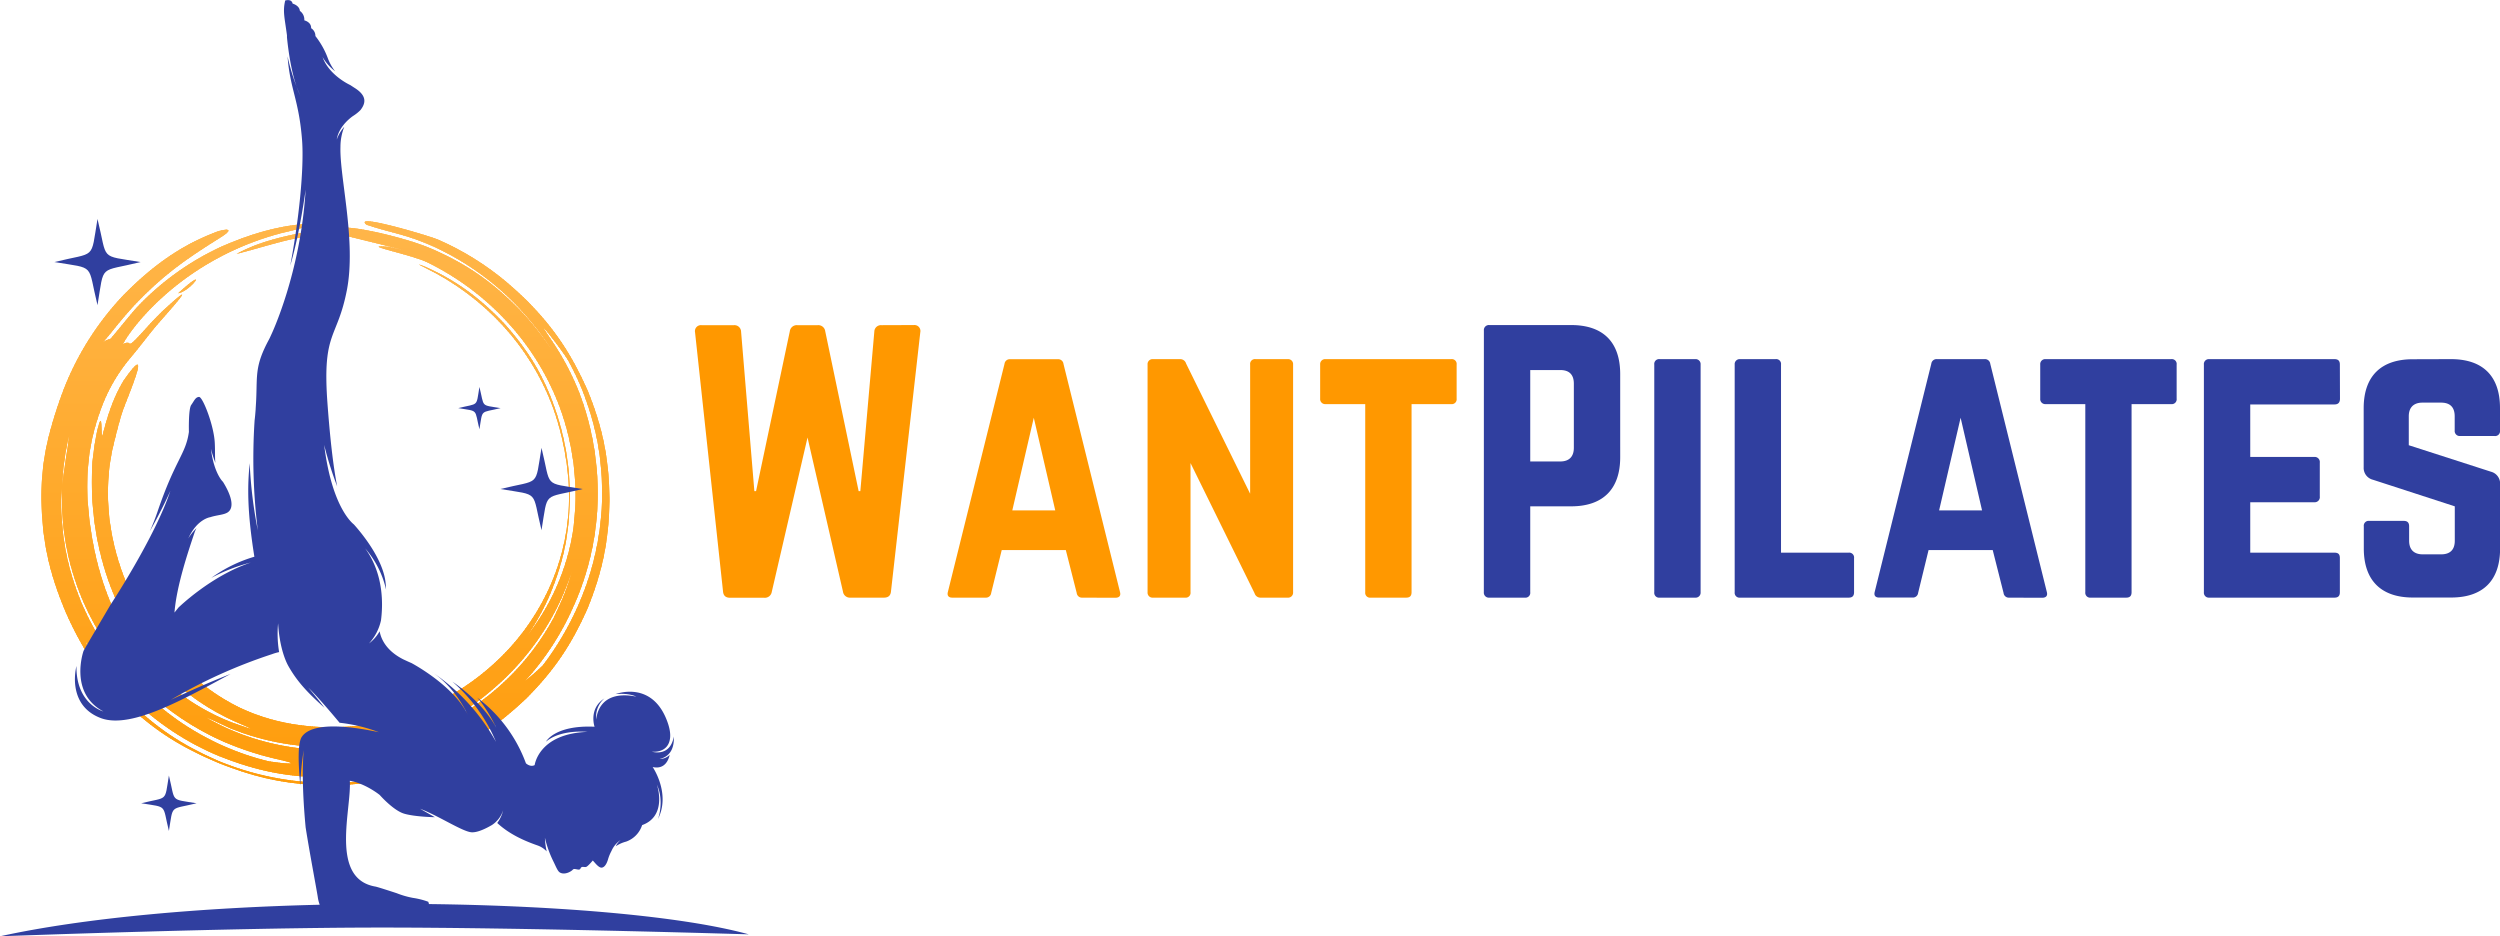 <svg id="Layer_1" data-name="Layer 1" xmlns="http://www.w3.org/2000/svg" xmlns:xlink="http://www.w3.org/1999/xlink" viewBox="0 0 1072.66 401.73"><defs><style>.cls-1{fill:url(#linear-gradient);}.cls-2{fill:#ff9800;}.cls-261,.cls-3{fill:#303f9f;}.cls-4{clip-path:url(#clip-path);}.cls-5{fill:url(#linear-gradient-3);}.cls-6{fill:url(#linear-gradient-4);}.cls-7{fill:url(#linear-gradient-5);}.cls-8{fill:url(#linear-gradient-6);}.cls-9{fill:url(#linear-gradient-7);}.cls-10{fill:url(#linear-gradient-8);}.cls-11{fill:url(#linear-gradient-9);}.cls-12{fill:url(#linear-gradient-10);}.cls-13{fill:url(#linear-gradient-11);}.cls-14{fill:url(#linear-gradient-12);}.cls-15{fill:url(#linear-gradient-13);}.cls-16{fill:url(#linear-gradient-14);}.cls-17{fill:url(#linear-gradient-15);}.cls-18{fill:url(#linear-gradient-16);}.cls-19{fill:url(#linear-gradient-17);}.cls-20{fill:url(#linear-gradient-18);}.cls-21{fill:url(#linear-gradient-19);}.cls-22{fill:url(#linear-gradient-20);}.cls-23{fill:url(#linear-gradient-21);}.cls-24{fill:url(#linear-gradient-22);}.cls-25{fill:url(#linear-gradient-23);}.cls-26{fill:url(#linear-gradient-24);}.cls-27{fill:url(#linear-gradient-25);}.cls-28{fill:url(#linear-gradient-26);}.cls-29{fill:url(#linear-gradient-27);}.cls-30{fill:url(#linear-gradient-28);}.cls-31{fill:url(#linear-gradient-29);}.cls-32{fill:url(#linear-gradient-30);}.cls-33{fill:url(#linear-gradient-31);}.cls-34{fill:url(#linear-gradient-32);}.cls-35{fill:url(#linear-gradient-33);}.cls-36{fill:url(#linear-gradient-34);}.cls-37{fill:url(#linear-gradient-35);}.cls-38{fill:url(#linear-gradient-36);}.cls-39{fill:url(#linear-gradient-37);}.cls-40{fill:url(#linear-gradient-38);}.cls-41{fill:url(#linear-gradient-39);}.cls-42{fill:url(#linear-gradient-40);}.cls-43{fill:url(#linear-gradient-41);}.cls-44{fill:url(#linear-gradient-42);}.cls-45{fill:url(#linear-gradient-43);}.cls-46{fill:url(#linear-gradient-44);}.cls-47{fill:url(#linear-gradient-45);}.cls-48{fill:url(#linear-gradient-46);}.cls-49{fill:url(#linear-gradient-47);}.cls-50{fill:url(#linear-gradient-48);}.cls-51{fill:url(#linear-gradient-49);}.cls-52{fill:url(#linear-gradient-50);}.cls-53{fill:url(#linear-gradient-51);}.cls-54{fill:url(#linear-gradient-52);}.cls-55{fill:url(#linear-gradient-53);}.cls-56{fill:url(#linear-gradient-54);}.cls-57{fill:url(#linear-gradient-55);}.cls-58{fill:url(#linear-gradient-56);}.cls-59{fill:url(#linear-gradient-57);}.cls-60{fill:url(#linear-gradient-58);}.cls-61{fill:url(#linear-gradient-59);}.cls-62{fill:url(#linear-gradient-60);}.cls-63{fill:url(#linear-gradient-61);}.cls-64{fill:url(#linear-gradient-62);}.cls-65{fill:url(#linear-gradient-63);}.cls-66{fill:url(#linear-gradient-64);}.cls-67{fill:url(#linear-gradient-65);}.cls-68{fill:url(#linear-gradient-66);}.cls-69{fill:url(#linear-gradient-67);}.cls-70{fill:url(#linear-gradient-68);}.cls-71{fill:url(#linear-gradient-69);}.cls-72{fill:url(#linear-gradient-70);}.cls-73{fill:url(#linear-gradient-71);}.cls-74{fill:url(#linear-gradient-72);}.cls-75{fill:url(#linear-gradient-73);}.cls-76{fill:url(#linear-gradient-74);}.cls-77{fill:url(#linear-gradient-75);}.cls-78{fill:url(#linear-gradient-76);}.cls-79{fill:url(#linear-gradient-77);}.cls-80{fill:url(#linear-gradient-78);}.cls-81{fill:url(#linear-gradient-79);}.cls-82{fill:url(#linear-gradient-80);}.cls-83{fill:url(#linear-gradient-81);}.cls-84{fill:url(#linear-gradient-82);}.cls-85{fill:url(#linear-gradient-83);}.cls-86{fill:url(#linear-gradient-84);}.cls-87{fill:url(#linear-gradient-85);}.cls-88{fill:url(#linear-gradient-86);}.cls-89{fill:url(#linear-gradient-87);}.cls-90{fill:url(#linear-gradient-88);}.cls-91{fill:url(#linear-gradient-89);}.cls-92{fill:url(#linear-gradient-90);}.cls-93{fill:url(#linear-gradient-91);}.cls-94{fill:url(#linear-gradient-92);}.cls-95{fill:url(#linear-gradient-93);}.cls-96{fill:url(#linear-gradient-94);}.cls-97{fill:url(#linear-gradient-95);}.cls-98{fill:url(#linear-gradient-96);}.cls-99{fill:url(#linear-gradient-97);}.cls-100{fill:url(#linear-gradient-98);}.cls-101{fill:url(#linear-gradient-99);}.cls-102{fill:url(#linear-gradient-100);}.cls-103{fill:url(#linear-gradient-101);}.cls-104{fill:url(#linear-gradient-102);}.cls-105{fill:url(#linear-gradient-103);}.cls-106{fill:url(#linear-gradient-104);}.cls-107{fill:url(#linear-gradient-105);}.cls-108{fill:url(#linear-gradient-106);}.cls-109{fill:url(#linear-gradient-107);}.cls-110{fill:url(#linear-gradient-108);}.cls-111{fill:url(#linear-gradient-109);}.cls-112{fill:url(#linear-gradient-110);}.cls-113{fill:url(#linear-gradient-111);}.cls-114{fill:url(#linear-gradient-112);}.cls-115{fill:url(#linear-gradient-113);}.cls-116{fill:url(#linear-gradient-114);}.cls-117{fill:url(#linear-gradient-115);}.cls-118{fill:url(#linear-gradient-116);}.cls-119{fill:url(#linear-gradient-117);}.cls-120{fill:url(#linear-gradient-118);}.cls-121{fill:url(#linear-gradient-119);}.cls-122{fill:url(#linear-gradient-120);}.cls-123{fill:url(#linear-gradient-121);}.cls-124{fill:url(#linear-gradient-122);}.cls-125{fill:url(#linear-gradient-123);}.cls-126{fill:url(#linear-gradient-124);}.cls-127{fill:url(#linear-gradient-125);}.cls-128{fill:url(#linear-gradient-126);}.cls-129{fill:url(#linear-gradient-127);}.cls-130{fill:url(#linear-gradient-128);}.cls-131{fill:url(#linear-gradient-129);}.cls-132{fill:url(#linear-gradient-130);}.cls-133{fill:url(#linear-gradient-131);}.cls-134{fill:url(#linear-gradient-132);}.cls-135{fill:url(#linear-gradient-133);}.cls-136{fill:url(#linear-gradient-134);}.cls-137{fill:url(#linear-gradient-135);}.cls-138{fill:url(#linear-gradient-136);}.cls-139{fill:url(#linear-gradient-137);}.cls-140{fill:url(#linear-gradient-138);}.cls-141{fill:url(#linear-gradient-139);}.cls-142{fill:url(#linear-gradient-140);}.cls-143{fill:url(#linear-gradient-141);}.cls-144{fill:url(#linear-gradient-142);}.cls-145{fill:url(#linear-gradient-143);}.cls-146{fill:url(#linear-gradient-144);}.cls-147{fill:url(#linear-gradient-145);}.cls-148{fill:url(#linear-gradient-146);}.cls-149{fill:url(#linear-gradient-147);}.cls-150{fill:url(#linear-gradient-148);}.cls-151{fill:url(#linear-gradient-149);}.cls-152{fill:url(#linear-gradient-150);}.cls-153{fill:url(#linear-gradient-151);}.cls-154{fill:url(#linear-gradient-152);}.cls-155{fill:url(#linear-gradient-153);}.cls-156{fill:url(#linear-gradient-154);}.cls-157{fill:url(#linear-gradient-155);}.cls-158{fill:url(#linear-gradient-156);}.cls-159{fill:url(#linear-gradient-157);}.cls-160{fill:url(#linear-gradient-158);}.cls-161{fill:url(#linear-gradient-159);}.cls-162{fill:url(#linear-gradient-160);}.cls-163{fill:url(#linear-gradient-161);}.cls-164{fill:url(#linear-gradient-162);}.cls-165{fill:url(#linear-gradient-163);}.cls-166{fill:url(#linear-gradient-164);}.cls-167{fill:url(#linear-gradient-165);}.cls-168{fill:url(#linear-gradient-166);}.cls-169{fill:url(#linear-gradient-167);}.cls-170{fill:url(#linear-gradient-168);}.cls-171{fill:url(#linear-gradient-169);}.cls-172{fill:url(#linear-gradient-170);}.cls-173{fill:url(#linear-gradient-171);}.cls-174{fill:url(#linear-gradient-172);}.cls-175{fill:url(#linear-gradient-173);}.cls-176{fill:url(#linear-gradient-174);}.cls-177{fill:url(#linear-gradient-175);}.cls-178{fill:url(#linear-gradient-176);}.cls-179{fill:url(#linear-gradient-177);}.cls-180{fill:url(#linear-gradient-178);}.cls-181{fill:url(#linear-gradient-179);}.cls-182{fill:url(#linear-gradient-180);}.cls-183{fill:url(#linear-gradient-181);}.cls-184{fill:url(#linear-gradient-182);}.cls-185{fill:url(#linear-gradient-183);}.cls-186{fill:url(#linear-gradient-184);}.cls-187{fill:url(#linear-gradient-185);}.cls-188{fill:url(#linear-gradient-186);}.cls-189{fill:url(#linear-gradient-187);}.cls-190{fill:url(#linear-gradient-188);}.cls-191{fill:url(#linear-gradient-189);}.cls-192{fill:url(#linear-gradient-190);}.cls-193{fill:url(#linear-gradient-191);}.cls-194{fill:url(#linear-gradient-192);}.cls-195{fill:url(#linear-gradient-193);}.cls-196{fill:url(#linear-gradient-194);}.cls-197{fill:url(#linear-gradient-195);}.cls-198{fill:url(#linear-gradient-196);}.cls-199{fill:url(#linear-gradient-197);}.cls-200{fill:url(#linear-gradient-198);}.cls-201{fill:url(#linear-gradient-199);}.cls-202{fill:url(#linear-gradient-200);}.cls-203{fill:url(#linear-gradient-201);}.cls-204{fill:url(#linear-gradient-202);}.cls-205{fill:url(#linear-gradient-203);}.cls-206{fill:url(#linear-gradient-204);}.cls-207{fill:url(#linear-gradient-205);}.cls-208{fill:url(#linear-gradient-206);}.cls-209{fill:url(#linear-gradient-207);}.cls-210{fill:url(#linear-gradient-208);}.cls-211{fill:url(#linear-gradient-209);}.cls-212{fill:url(#linear-gradient-210);}.cls-213{fill:url(#linear-gradient-211);}.cls-214{fill:url(#linear-gradient-212);}.cls-215{fill:url(#linear-gradient-213);}.cls-216{fill:url(#linear-gradient-214);}.cls-217{fill:url(#linear-gradient-215);}.cls-218{fill:url(#linear-gradient-216);}.cls-219{fill:url(#linear-gradient-217);}.cls-220{fill:url(#linear-gradient-218);}.cls-221{fill:url(#linear-gradient-219);}.cls-222{fill:url(#linear-gradient-220);}.cls-223{fill:url(#linear-gradient-221);}.cls-224{fill:url(#linear-gradient-222);}.cls-225{fill:url(#linear-gradient-223);}.cls-226{fill:url(#linear-gradient-224);}.cls-227{fill:url(#linear-gradient-225);}.cls-228{fill:url(#linear-gradient-226);}.cls-229{fill:url(#linear-gradient-227);}.cls-230{fill:url(#linear-gradient-228);}.cls-231{fill:url(#linear-gradient-229);}.cls-232{fill:url(#linear-gradient-230);}.cls-233{fill:url(#linear-gradient-231);}.cls-234{fill:url(#linear-gradient-232);}.cls-235{fill:url(#linear-gradient-233);}.cls-236{fill:url(#linear-gradient-234);}.cls-237{fill:url(#linear-gradient-235);}.cls-238{fill:url(#linear-gradient-236);}.cls-239{fill:url(#linear-gradient-237);}.cls-240{fill:url(#linear-gradient-238);}.cls-241{fill:url(#linear-gradient-239);}.cls-242{fill:url(#linear-gradient-240);}.cls-243{fill:url(#linear-gradient-241);}.cls-244{fill:url(#linear-gradient-242);}.cls-245{fill:url(#linear-gradient-243);}.cls-246{fill:url(#linear-gradient-244);}.cls-247{fill:url(#linear-gradient-245);}.cls-248{fill:url(#linear-gradient-246);}.cls-249{fill:url(#linear-gradient-247);}.cls-250{fill:url(#linear-gradient-248);}.cls-251{fill:url(#linear-gradient-249);}.cls-252{fill:url(#linear-gradient-250);}.cls-253{fill:url(#linear-gradient-251);}.cls-254{fill:url(#linear-gradient-252);}.cls-255{fill:url(#linear-gradient-253);}.cls-256{fill:url(#linear-gradient-254);}.cls-257{fill:url(#linear-gradient-255);}.cls-258{fill:url(#linear-gradient-256);}.cls-259{fill:url(#linear-gradient-257);}.cls-260{fill:url(#linear-gradient-258);}.cls-261{fill-rule:evenodd;}</style><linearGradient id="linear-gradient" x1="139.63" y1="82.54" x2="139.63" y2="378.28" gradientUnits="userSpaceOnUse"><stop offset="0" stop-color="#ffb74d"/><stop offset="1" stop-color="#ff9800"/></linearGradient><clipPath id="clip-path"><path class="cls-1" d="M101.52,108.94c9.34-5.15,19.83-7.5,30.19-9.47,17.93-3.31,2.29,1.46-4,2.67-8.27,1.52-17.67,4.7-26.19,6.8Zm39.22,212.82A105.91,105.91,0,0,1,99,313.18c-3-1.27-5.79-2.67-8.71-4.26-6.36-3.56,8.52,3.63,9,3.75a109,109,0,0,0,41.45,7.82c2.54,0,5-.06,7.44-.25,4.64-.26,6.35-.38,6.92.57a107.45,107.45,0,0,1-14.36.95Zm0-9.72a97.21,97.21,0,0,1-12-.89A86.65,86.65,0,0,1,103,303.71c-39.6-19.26-65.54-69.86-53.9-114.55,1-4.07,2-8,3.24-12,2-6.17,14.18-33.31.57-13.67a66.1,66.1,0,0,0-5.4,11.57c-1.4,3.88-2.42,7.44-3.43,11.38-.77,2.67-.26-5.66-.89-5.85s-2.55,7.63-3.5,17.61c-2.92,45.58,17.54,91.85,60.9,111.24,7.94,3.43,10.42,4.64-.32.83h-.06c-41.32-15.89-59.76-53.14-62.62-95.8-.63-15.06,1-26.76,6.42-40.87a72.13,72.13,0,0,1,11.89-20c3.69-4.33,7.06-8.9,10.68-13.29,5-5.91,21.42-23.65,3.11-6.8-1.65,1.65-3.3,3.31-4.89,5-13,14.5-6.55,6.42-12.08,9.16,2.86-5.92,24.6-36.24,68.08-47.68,0,0,11.51-2.54,12-3.5.12-.25-.39-.38-1.78-.38-12.46.83-24.8,4.77-36.17,9.79a117.18,117.18,0,0,0-36.36,26.26c-1.78,1.9-10.56,12.84-11.19,13.34-3.43.45-5.72,5,2.73-5.72,2.42-3,4.83-5.78,7.44-8.64,12-12.65,21.42-19.39,36-28.54.25-.19,6.8-3.88,3.68-4.07a16.39,16.39,0,0,0-4.89,1.21C76.79,105.63,64.52,114.91,53,126.61a124.41,124.41,0,0,0-25.49,40,188.28,188.28,0,0,0-6,18.37,107,107,0,0,0-3.75,29.49c.38,17.86,3.36,31.21,10.23,47.68A146,146,0,0,0,42.08,287.5a98.06,98.06,0,0,0,11.7,14c12.33,11.88,23.65,18.94,39.41,25.61,1.72.7,3.37,1.4,5.15,2,14.56,5.4,26.82,7.56,42.4,7.88,1.33.25,18.43-.83,19.2-1.72-.07-.19-17.8.64-19.2.64a123.71,123.71,0,0,1-47.3-9.54c-15.51-6.8-26.5-14.11-38.58-26.06-6.68-6.93-14.37-16.21-18.25-25.17-.06-.38,12.34,16.72,19.46,24a118.67,118.67,0,0,0,38.2,25.37c16.08,6.35,29.24,9,46.47,9a109.1,109.1,0,0,0,25.23-3,87.92,87.92,0,0,1,11.45-2.48,68,68,0,0,0,10-3.25c15.44-6.23,26.38-13.73,38.52-25.23,11.82-11.95,19.13-22.76,26-38.14,6.61-16.21,9.28-29.5,9.6-47-.26-17.54-2.86-30.77-9.48-47C245.18,152,237.93,141,226.17,129.09c-2.86-2.8-5.72-5.4-8.77-8a121,121,0,0,0-29.49-18.3c-4.14-1.72-37-11.51-30.64-6.36,11.12,3.75,16.65,3.88,29.3,9.6a117.88,117.88,0,0,1,36.3,26.25c5,5.41,10.61,12.27,14.3,18.63a125.7,125.7,0,0,0-14.56-18.37c-11.44-11.57-21.67-18.76-36.55-25.43a105.75,105.75,0,0,0-12.65-4.45c-4.64-1.34-29-8.14-32.67-3.43-.07.12,49.33,12,25.93,6.67-13.54-1.14,9.73,3.18,17,6.8a115.59,115.59,0,0,1,33.69,25.11,111.46,111.46,0,0,1,22.06,34.9,109.92,109.92,0,0,1,7.5,41.7A112.63,112.63,0,0,1,245.69,229a97,97,0,0,1-8.46,26.19,98.59,98.59,0,0,1-11.12,17.73,105.31,105.31,0,0,0,10-18.18c5.72-13.92,8-25.23,8.39-40.3a113.42,113.42,0,0,0-7-40.87c-1-2.86-2.16-5.6-3.43-8.39-4.58-10-10.37-18.12-17.68-26.32-10-10.55-20.15-18.24-33.5-24.22a26.75,26.75,0,0,0-3-1.14c-.25.06,2,1.08,2.93,1.59a111.67,111.67,0,0,1,32.86,24.53,106.79,106.79,0,0,1,21.23,34.27A120,120,0,0,1,243,198a101.9,101.9,0,0,1,1.15,16.46,95.17,95.17,0,0,1-9.35,39.67,98.79,98.79,0,0,1-23.26,31,103.91,103.91,0,0,1-12.27,9.53,110.21,110.21,0,0,1-20.15,10.49A101.25,101.25,0,0,1,140.74,312ZM26.7,208.49a107,107,0,0,1,2.73-20.79c1.15-4.58-1.59,10.36-2.73,20.79ZM178.82,314.2c1.14-.51,2.28-.95,3.49-1.46,9.85-4,16.47-6.87,25-13.61,3.44-2.73,6.55-5.46,9.67-8.45a111.55,111.55,0,0,0,23.9-33.95c1.78-4,3-7.37,4.51-11.44a103.9,103.9,0,0,1-4.07,11.63c-1.21,2.8-2.41,5.34-3.69,8.08a107.25,107.25,0,0,1-20,26.38,106,106,0,0,1-34.83,22.56c-14.62,5.41-28.41,9.29-4,.26Zm-82,4.38a128.8,128.8,0,0,0,20.66,6.81c15.13,3.3,3.75,2.22-2.22,1.27a112.65,112.65,0,0,1-19.14-6.49,117.86,117.86,0,0,1-20-11.25,128.45,128.45,0,0,1-16.21-13.6c-11.12-11.44-18.37-21.68-24.79-36.23a5.58,5.58,0,0,1-.25-.58c-6.1-15.06-8.46-27.78-8.71-44,.06-1.59.25-3.69.51-6-.13,1.9-.13,3.94-.13,6A111.66,111.66,0,0,0,36,258.7a114.93,114.93,0,0,0,21.17,32c1.21,1.27,2.42,2.48,3.62,3.69a120,120,0,0,0,36,24.21Zm103.24-5.21Zm-28.29,11.76c-45.77,11-1.15-.7,13-6.42,4.7-2,10-4.83,14.56-6.55,1.33-.44.63,1,.7,1.21-.77.26-9.41,4.77-14.56,7a129.53,129.53,0,0,1-13.73,4.77Zm74.75-66c.89-2,1.72-4.07,2.48-6.1a117.56,117.56,0,0,0,7.44-38.59A122.3,122.3,0,0,0,254.14,188a117.73,117.73,0,0,0-5.46-19.14,115.31,115.31,0,0,0-11.76-22.44c-10-14.49,4.06,3.44,6.86,8.2a121.44,121.44,0,0,1,6.42,13.61c6,15.89,8.33,29.18,8.14,46.21-.13,2.93-.26,5.79-.57,8.71a120.63,120.63,0,0,1-9.67,36.61,126.06,126.06,0,0,1-15.19,25.75,100.55,100.55,0,0,1-7.82,6.87,117.6,117.6,0,0,0,21.42-33.25ZM76.41,125.85c14.11-12.84,5.27-.76,0,0Z"/></clipPath><linearGradient id="linear-gradient-3" x1="18.43" y1="82.54" x2="18.43" y2="378.28" xlink:href="#linear-gradient"/><linearGradient id="linear-gradient-4" x1="19.39" y1="82.54" x2="19.39" y2="378.28" xlink:href="#linear-gradient"/><linearGradient id="linear-gradient-5" x1="20.34" y1="82.54" x2="20.34" y2="378.28" xlink:href="#linear-gradient"/><linearGradient id="linear-gradient-6" x1="21.3" y1="82.54" x2="21.3" y2="378.28" xlink:href="#linear-gradient"/><linearGradient id="linear-gradient-7" x1="22.25" y1="82.54" x2="22.25" y2="378.28" xlink:href="#linear-gradient"/><linearGradient id="linear-gradient-8" x1="23.2" y1="82.54" x2="23.2" y2="378.28" xlink:href="#linear-gradient"/><linearGradient id="linear-gradient-9" x1="24.16" y1="82.54" x2="24.16" y2="378.28" xlink:href="#linear-gradient"/><linearGradient id="linear-gradient-10" x1="25.11" y1="82.54" x2="25.11" y2="378.28" xlink:href="#linear-gradient"/><linearGradient id="linear-gradient-11" x1="26.06" y1="82.54" x2="26.06" y2="378.28" xlink:href="#linear-gradient"/><linearGradient id="linear-gradient-12" x1="27.02" y1="82.54" x2="27.02" y2="378.28" xlink:href="#linear-gradient"/><linearGradient id="linear-gradient-13" x1="27.97" y1="82.54" x2="27.97" y2="378.28" xlink:href="#linear-gradient"/><linearGradient id="linear-gradient-14" x1="28.92" y1="82.54" x2="28.92" y2="378.28" xlink:href="#linear-gradient"/><linearGradient id="linear-gradient-15" x1="29.88" y1="82.54" x2="29.88" y2="378.28" xlink:href="#linear-gradient"/><linearGradient id="linear-gradient-16" x1="30.83" y1="82.54" x2="30.83" y2="378.28" xlink:href="#linear-gradient"/><linearGradient id="linear-gradient-17" x1="31.78" y1="82.54" x2="31.78" y2="378.28" xlink:href="#linear-gradient"/><linearGradient id="linear-gradient-18" x1="32.74" y1="82.54" x2="32.74" y2="378.28" xlink:href="#linear-gradient"/><linearGradient id="linear-gradient-19" x1="33.66" y1="82.54" x2="33.66" y2="378.28" xlink:href="#linear-gradient"/><linearGradient id="linear-gradient-20" x1="34.61" y1="82.54" x2="34.61" y2="378.28" xlink:href="#linear-gradient"/><linearGradient id="linear-gradient-21" x1="35.57" y1="82.54" x2="35.57" y2="378.28" xlink:href="#linear-gradient"/><linearGradient id="linear-gradient-22" x1="36.52" y1="82.54" x2="36.52" y2="378.28" xlink:href="#linear-gradient"/><linearGradient id="linear-gradient-23" x1="37.47" y1="82.54" x2="37.47" y2="378.28" xlink:href="#linear-gradient"/><linearGradient id="linear-gradient-24" x1="38.43" y1="82.54" x2="38.43" y2="378.28" xlink:href="#linear-gradient"/><linearGradient id="linear-gradient-25" x1="39.38" y1="82.54" x2="39.38" y2="378.28" xlink:href="#linear-gradient"/><linearGradient id="linear-gradient-26" x1="40.33" y1="82.54" x2="40.33" y2="378.28" xlink:href="#linear-gradient"/><linearGradient id="linear-gradient-27" x1="41.29" y1="82.54" x2="41.29" y2="378.28" xlink:href="#linear-gradient"/><linearGradient id="linear-gradient-28" x1="42.24" y1="82.54" x2="42.24" y2="378.28" xlink:href="#linear-gradient"/><linearGradient id="linear-gradient-29" x1="43.19" y1="82.54" x2="43.19" y2="378.28" xlink:href="#linear-gradient"/><linearGradient id="linear-gradient-30" x1="44.15" y1="82.54" x2="44.15" y2="378.28" xlink:href="#linear-gradient"/><linearGradient id="linear-gradient-31" x1="45.1" y1="82.54" x2="45.1" y2="378.28" xlink:href="#linear-gradient"/><linearGradient id="linear-gradient-32" x1="46.05" y1="82.54" x2="46.05" y2="378.28" xlink:href="#linear-gradient"/><linearGradient id="linear-gradient-33" x1="47.01" y1="82.54" x2="47.01" y2="378.28" xlink:href="#linear-gradient"/><linearGradient id="linear-gradient-34" x1="47.96" y1="82.54" x2="47.96" y2="378.28" xlink:href="#linear-gradient"/><linearGradient id="linear-gradient-35" x1="48.92" y1="82.54" x2="48.92" y2="378.28" xlink:href="#linear-gradient"/><linearGradient id="linear-gradient-36" x1="49.87" y1="82.54" x2="49.87" y2="378.28" xlink:href="#linear-gradient"/><linearGradient id="linear-gradient-37" x1="50.82" y1="82.54" x2="50.82" y2="378.28" xlink:href="#linear-gradient"/><linearGradient id="linear-gradient-38" x1="51.78" y1="82.54" x2="51.78" y2="378.28" xlink:href="#linear-gradient"/><linearGradient id="linear-gradient-39" x1="52.73" y1="82.54" x2="52.73" y2="378.28" xlink:href="#linear-gradient"/><linearGradient id="linear-gradient-40" x1="53.68" y1="82.54" x2="53.68" y2="378.28" xlink:href="#linear-gradient"/><linearGradient id="linear-gradient-41" x1="54.64" y1="82.54" x2="54.64" y2="378.28" xlink:href="#linear-gradient"/><linearGradient id="linear-gradient-42" x1="55.59" y1="82.54" x2="55.59" y2="378.28" xlink:href="#linear-gradient"/><linearGradient id="linear-gradient-43" x1="56.51" y1="82.54" x2="56.51" y2="378.28" xlink:href="#linear-gradient"/><linearGradient id="linear-gradient-44" x1="57.46" y1="82.54" x2="57.46" y2="378.28" xlink:href="#linear-gradient"/><linearGradient id="linear-gradient-45" x1="58.42" y1="82.54" x2="58.42" y2="378.28" xlink:href="#linear-gradient"/><linearGradient id="linear-gradient-46" x1="59.37" y1="82.54" x2="59.37" y2="378.28" xlink:href="#linear-gradient"/><linearGradient id="linear-gradient-47" x1="60.33" y1="82.54" x2="60.33" y2="378.28" xlink:href="#linear-gradient"/><linearGradient id="linear-gradient-48" x1="61.28" y1="82.54" x2="61.28" y2="378.28" xlink:href="#linear-gradient"/><linearGradient id="linear-gradient-49" x1="62.23" y1="82.54" x2="62.23" y2="378.28" xlink:href="#linear-gradient"/><linearGradient id="linear-gradient-50" x1="63.19" y1="82.54" x2="63.19" y2="378.28" xlink:href="#linear-gradient"/><linearGradient id="linear-gradient-51" x1="64.14" y1="82.54" x2="64.14" y2="378.28" xlink:href="#linear-gradient"/><linearGradient id="linear-gradient-52" x1="65.09" y1="82.54" x2="65.09" y2="378.28" xlink:href="#linear-gradient"/><linearGradient id="linear-gradient-53" x1="66.05" y1="82.54" x2="66.05" y2="378.28" xlink:href="#linear-gradient"/><linearGradient id="linear-gradient-54" x1="67" y1="82.54" x2="67" y2="378.28" xlink:href="#linear-gradient"/><linearGradient id="linear-gradient-55" x1="67.95" y1="82.54" x2="67.95" y2="378.28" xlink:href="#linear-gradient"/><linearGradient id="linear-gradient-56" x1="68.91" y1="82.54" x2="68.91" y2="378.28" xlink:href="#linear-gradient"/><linearGradient id="linear-gradient-57" x1="69.86" y1="82.54" x2="69.86" y2="378.28" xlink:href="#linear-gradient"/><linearGradient id="linear-gradient-58" x1="70.81" y1="82.54" x2="70.81" y2="378.28" xlink:href="#linear-gradient"/><linearGradient id="linear-gradient-59" x1="71.77" y1="82.54" x2="71.77" y2="378.28" xlink:href="#linear-gradient"/><linearGradient id="linear-gradient-60" x1="72.72" y1="82.54" x2="72.72" y2="378.28" xlink:href="#linear-gradient"/><linearGradient id="linear-gradient-61" x1="73.67" y1="82.54" x2="73.67" y2="378.28" xlink:href="#linear-gradient"/><linearGradient id="linear-gradient-62" x1="74.63" y1="82.54" x2="74.63" y2="378.28" xlink:href="#linear-gradient"/><linearGradient id="linear-gradient-63" x1="75.58" y1="82.54" x2="75.58" y2="378.28" xlink:href="#linear-gradient"/><linearGradient id="linear-gradient-64" x1="76.54" y1="82.54" x2="76.54" y2="378.28" xlink:href="#linear-gradient"/><linearGradient id="linear-gradient-65" x1="77.49" y1="82.54" x2="77.49" y2="378.28" xlink:href="#linear-gradient"/><linearGradient id="linear-gradient-66" x1="78.44" y1="82.54" x2="78.44" y2="378.28" xlink:href="#linear-gradient"/><linearGradient id="linear-gradient-67" x1="79.4" y1="82.54" x2="79.4" y2="378.28" xlink:href="#linear-gradient"/><linearGradient id="linear-gradient-68" x1="80.35" y1="82.54" x2="80.35" y2="378.28" xlink:href="#linear-gradient"/><linearGradient id="linear-gradient-69" x1="81.3" y1="82.54" x2="81.3" y2="378.28" xlink:href="#linear-gradient"/><linearGradient id="linear-gradient-70" x1="82.22" y1="82.54" x2="82.22" y2="378.28" xlink:href="#linear-gradient"/><linearGradient id="linear-gradient-71" x1="83.18" y1="82.54" x2="83.18" y2="378.28" xlink:href="#linear-gradient"/><linearGradient id="linear-gradient-72" x1="84.13" y1="82.54" x2="84.13" y2="378.28" xlink:href="#linear-gradient"/><linearGradient id="linear-gradient-73" x1="85.08" y1="82.54" x2="85.08" y2="378.28" xlink:href="#linear-gradient"/><linearGradient id="linear-gradient-74" x1="86.04" y1="82.54" x2="86.04" y2="378.28" xlink:href="#linear-gradient"/><linearGradient id="linear-gradient-75" x1="86.99" y1="82.54" x2="86.99" y2="378.28" xlink:href="#linear-gradient"/><linearGradient id="linear-gradient-76" x1="87.95" y1="82.54" x2="87.95" y2="378.28" xlink:href="#linear-gradient"/><linearGradient id="linear-gradient-77" x1="88.9" y1="82.54" x2="88.9" y2="378.28" xlink:href="#linear-gradient"/><linearGradient id="linear-gradient-78" x1="89.85" y1="82.54" x2="89.85" y2="378.28" xlink:href="#linear-gradient"/><linearGradient id="linear-gradient-79" x1="90.81" y1="82.54" x2="90.81" y2="378.28" xlink:href="#linear-gradient"/><linearGradient id="linear-gradient-80" x1="91.76" y1="82.54" x2="91.76" y2="378.28" xlink:href="#linear-gradient"/><linearGradient id="linear-gradient-81" x1="92.71" y1="82.54" x2="92.71" y2="378.28" xlink:href="#linear-gradient"/><linearGradient id="linear-gradient-82" x1="93.67" y1="82.54" x2="93.67" y2="378.28" xlink:href="#linear-gradient"/><linearGradient id="linear-gradient-83" x1="94.62" y1="82.54" x2="94.62" y2="378.28" xlink:href="#linear-gradient"/><linearGradient id="linear-gradient-84" x1="95.57" y1="82.54" x2="95.57" y2="378.28" xlink:href="#linear-gradient"/><linearGradient id="linear-gradient-85" x1="96.53" y1="82.54" x2="96.53" y2="378.28" xlink:href="#linear-gradient"/><linearGradient id="linear-gradient-86" x1="97.48" y1="82.54" x2="97.48" y2="378.28" xlink:href="#linear-gradient"/><linearGradient id="linear-gradient-87" x1="98.43" y1="82.54" x2="98.43" y2="378.28" xlink:href="#linear-gradient"/><linearGradient id="linear-gradient-88" x1="99.39" y1="82.54" x2="99.39" y2="378.28" xlink:href="#linear-gradient"/><linearGradient id="linear-gradient-89" x1="100.34" y1="82.54" x2="100.34" y2="378.28" xlink:href="#linear-gradient"/><linearGradient id="linear-gradient-90" x1="101.29" y1="82.54" x2="101.29" y2="378.28" xlink:href="#linear-gradient"/><linearGradient id="linear-gradient-91" x1="102.25" y1="82.54" x2="102.25" y2="378.28" xlink:href="#linear-gradient"/><linearGradient id="linear-gradient-92" x1="103.2" y1="82.54" x2="103.2" y2="378.28" xlink:href="#linear-gradient"/><linearGradient id="linear-gradient-93" x1="104.16" y1="82.54" x2="104.16" y2="378.28" xlink:href="#linear-gradient"/><linearGradient id="linear-gradient-94" x1="105.08" y1="82.54" x2="105.08" y2="378.28" xlink:href="#linear-gradient"/><linearGradient id="linear-gradient-95" x1="106.03" y1="82.54" x2="106.03" y2="378.28" xlink:href="#linear-gradient"/><linearGradient id="linear-gradient-96" x1="106.98" y1="82.54" x2="106.98" y2="378.28" xlink:href="#linear-gradient"/><linearGradient id="linear-gradient-97" x1="107.94" y1="82.54" x2="107.94" y2="378.28" xlink:href="#linear-gradient"/><linearGradient id="linear-gradient-98" x1="108.89" y1="82.54" x2="108.89" y2="378.28" xlink:href="#linear-gradient"/><linearGradient id="linear-gradient-99" x1="109.84" y1="82.54" x2="109.84" y2="378.28" xlink:href="#linear-gradient"/><linearGradient id="linear-gradient-100" x1="110.8" y1="82.54" x2="110.8" y2="378.28" xlink:href="#linear-gradient"/><linearGradient id="linear-gradient-101" x1="111.75" y1="82.54" x2="111.75" y2="378.28" xlink:href="#linear-gradient"/><linearGradient id="linear-gradient-102" x1="112.7" y1="82.54" x2="112.7" y2="378.28" xlink:href="#linear-gradient"/><linearGradient id="linear-gradient-103" x1="113.66" y1="82.54" x2="113.66" y2="378.28" xlink:href="#linear-gradient"/><linearGradient id="linear-gradient-104" x1="114.61" y1="82.54" x2="114.61" y2="378.28" xlink:href="#linear-gradient"/><linearGradient id="linear-gradient-105" x1="115.57" y1="82.54" x2="115.57" y2="378.28" xlink:href="#linear-gradient"/><linearGradient id="linear-gradient-106" x1="116.52" y1="82.54" x2="116.52" y2="378.28" xlink:href="#linear-gradient"/><linearGradient id="linear-gradient-107" x1="117.47" y1="82.54" x2="117.47" y2="378.28" xlink:href="#linear-gradient"/><linearGradient id="linear-gradient-108" x1="118.43" y1="82.54" x2="118.43" y2="378.28" xlink:href="#linear-gradient"/><linearGradient id="linear-gradient-109" x1="119.38" y1="82.54" x2="119.38" y2="378.28" xlink:href="#linear-gradient"/><linearGradient id="linear-gradient-110" x1="120.33" y1="82.54" x2="120.33" y2="378.28" xlink:href="#linear-gradient"/><linearGradient id="linear-gradient-111" x1="121.29" y1="82.54" x2="121.29" y2="378.28" xlink:href="#linear-gradient"/><linearGradient id="linear-gradient-112" x1="122.24" y1="82.54" x2="122.24" y2="378.28" xlink:href="#linear-gradient"/><linearGradient id="linear-gradient-113" x1="123.19" y1="82.54" x2="123.19" y2="378.28" xlink:href="#linear-gradient"/><linearGradient id="linear-gradient-114" x1="124.15" y1="82.54" x2="124.15" y2="378.28" xlink:href="#linear-gradient"/><linearGradient id="linear-gradient-115" x1="125.1" y1="82.54" x2="125.1" y2="378.28" xlink:href="#linear-gradient"/><linearGradient id="linear-gradient-116" x1="126.05" y1="82.54" x2="126.05" y2="378.28" xlink:href="#linear-gradient"/><linearGradient id="linear-gradient-117" x1="127.01" y1="82.54" x2="127.01" y2="378.28" xlink:href="#linear-gradient"/><linearGradient id="linear-gradient-118" x1="127.96" y1="82.54" x2="127.96" y2="378.28" xlink:href="#linear-gradient"/><linearGradient id="linear-gradient-119" x1="128.91" y1="82.54" x2="128.91" y2="378.28" xlink:href="#linear-gradient"/><linearGradient id="linear-gradient-120" x1="129.87" y1="82.54" x2="129.87" y2="378.28" xlink:href="#linear-gradient"/><linearGradient id="linear-gradient-121" x1="130.79" y1="82.54" x2="130.79" y2="378.28" xlink:href="#linear-gradient"/><linearGradient id="linear-gradient-122" x1="131.74" y1="82.54" x2="131.74" y2="378.28" xlink:href="#linear-gradient"/><linearGradient id="linear-gradient-123" x1="132.7" y1="82.54" x2="132.7" y2="378.28" xlink:href="#linear-gradient"/><linearGradient id="linear-gradient-124" x1="133.65" y1="82.54" x2="133.65" y2="378.28" xlink:href="#linear-gradient"/><linearGradient id="linear-gradient-125" x1="134.6" y1="82.54" x2="134.6" y2="378.28" xlink:href="#linear-gradient"/><linearGradient id="linear-gradient-126" x1="135.56" y1="82.54" x2="135.56" y2="378.28" xlink:href="#linear-gradient"/><linearGradient id="linear-gradient-127" x1="136.51" y1="82.54" x2="136.51" y2="378.28" xlink:href="#linear-gradient"/><linearGradient id="linear-gradient-128" x1="137.46" y1="82.54" x2="137.46" y2="378.28" xlink:href="#linear-gradient"/><linearGradient id="linear-gradient-129" x1="138.42" y1="82.54" x2="138.42" y2="378.28" xlink:href="#linear-gradient"/><linearGradient id="linear-gradient-130" x1="139.37" y1="82.54" x2="139.37" y2="378.28" xlink:href="#linear-gradient"/><linearGradient id="linear-gradient-131" x1="140.33" y1="82.54" x2="140.33" y2="378.28" xlink:href="#linear-gradient"/><linearGradient id="linear-gradient-132" x1="141.28" y1="82.54" x2="141.28" y2="378.28" xlink:href="#linear-gradient"/><linearGradient id="linear-gradient-133" x1="142.23" y1="82.54" x2="142.23" y2="378.28" xlink:href="#linear-gradient"/><linearGradient id="linear-gradient-134" x1="143.19" y1="82.54" x2="143.19" y2="378.28" xlink:href="#linear-gradient"/><linearGradient id="linear-gradient-135" x1="144.14" y1="82.54" x2="144.14" y2="378.28" xlink:href="#linear-gradient"/><linearGradient id="linear-gradient-136" x1="145.09" y1="82.54" x2="145.09" y2="378.28" xlink:href="#linear-gradient"/><linearGradient id="linear-gradient-137" x1="146.05" y1="82.54" x2="146.05" y2="378.28" xlink:href="#linear-gradient"/><linearGradient id="linear-gradient-138" x1="147" y1="82.54" x2="147" y2="378.28" xlink:href="#linear-gradient"/><linearGradient id="linear-gradient-139" x1="147.95" y1="82.54" x2="147.95" y2="378.28" xlink:href="#linear-gradient"/><linearGradient id="linear-gradient-140" x1="148.91" y1="82.54" x2="148.91" y2="378.28" xlink:href="#linear-gradient"/><linearGradient id="linear-gradient-141" x1="149.86" y1="82.54" x2="149.86" y2="378.28" xlink:href="#linear-gradient"/><linearGradient id="linear-gradient-142" x1="150.81" y1="82.54" x2="150.81" y2="378.28" xlink:href="#linear-gradient"/><linearGradient id="linear-gradient-143" x1="151.77" y1="82.54" x2="151.77" y2="378.28" xlink:href="#linear-gradient"/><linearGradient id="linear-gradient-144" x1="152.72" y1="82.54" x2="152.72" y2="378.28" xlink:href="#linear-gradient"/><linearGradient id="linear-gradient-145" x1="153.64" y1="82.54" x2="153.64" y2="378.28" xlink:href="#linear-gradient"/><linearGradient id="linear-gradient-146" x1="154.6" y1="82.54" x2="154.6" y2="378.28" xlink:href="#linear-gradient"/><linearGradient id="linear-gradient-147" x1="155.55" y1="82.54" x2="155.55" y2="378.28" xlink:href="#linear-gradient"/><linearGradient id="linear-gradient-148" x1="156.5" y1="82.54" x2="156.5" y2="378.28" xlink:href="#linear-gradient"/><linearGradient id="linear-gradient-149" x1="157.46" y1="82.54" x2="157.46" y2="378.28" xlink:href="#linear-gradient"/><linearGradient id="linear-gradient-150" x1="158.41" y1="82.54" x2="158.41" y2="378.28" xlink:href="#linear-gradient"/><linearGradient id="linear-gradient-151" x1="159.36" y1="82.54" x2="159.36" y2="378.28" xlink:href="#linear-gradient"/><linearGradient id="linear-gradient-152" x1="160.32" y1="82.54" x2="160.32" y2="378.28" xlink:href="#linear-gradient"/><linearGradient id="linear-gradient-153" x1="161.27" y1="82.54" x2="161.27" y2="378.28" xlink:href="#linear-gradient"/><linearGradient id="linear-gradient-154" x1="162.22" y1="82.54" x2="162.22" y2="378.28" xlink:href="#linear-gradient"/><linearGradient id="linear-gradient-155" x1="163.18" y1="82.54" x2="163.18" y2="378.28" xlink:href="#linear-gradient"/><linearGradient id="linear-gradient-156" x1="164.13" y1="82.54" x2="164.13" y2="378.28" xlink:href="#linear-gradient"/><linearGradient id="linear-gradient-157" x1="165.08" y1="82.54" x2="165.08" y2="378.28" xlink:href="#linear-gradient"/><linearGradient id="linear-gradient-158" x1="166.04" y1="82.54" x2="166.04" y2="378.28" xlink:href="#linear-gradient"/><linearGradient id="linear-gradient-159" x1="166.99" y1="82.54" x2="166.99" y2="378.28" xlink:href="#linear-gradient"/><linearGradient id="linear-gradient-160" x1="167.95" y1="82.54" x2="167.95" y2="378.28" xlink:href="#linear-gradient"/><linearGradient id="linear-gradient-161" x1="168.9" y1="82.54" x2="168.9" y2="378.28" xlink:href="#linear-gradient"/><linearGradient id="linear-gradient-162" x1="169.85" y1="82.54" x2="169.85" y2="378.28" xlink:href="#linear-gradient"/><linearGradient id="linear-gradient-163" x1="170.81" y1="82.54" x2="170.81" y2="378.28" xlink:href="#linear-gradient"/><linearGradient id="linear-gradient-164" x1="171.76" y1="82.54" x2="171.76" y2="378.28" xlink:href="#linear-gradient"/><linearGradient id="linear-gradient-165" x1="172.71" y1="82.54" x2="172.71" y2="378.28" xlink:href="#linear-gradient"/><linearGradient id="linear-gradient-166" x1="173.67" y1="82.54" x2="173.67" y2="378.28" xlink:href="#linear-gradient"/><linearGradient id="linear-gradient-167" x1="174.62" y1="82.54" x2="174.62" y2="378.28" xlink:href="#linear-gradient"/><linearGradient id="linear-gradient-168" x1="175.57" y1="82.54" x2="175.57" y2="378.28" xlink:href="#linear-gradient"/><linearGradient id="linear-gradient-169" x1="176.53" y1="82.54" x2="176.53" y2="378.28" xlink:href="#linear-gradient"/><linearGradient id="linear-gradient-170" x1="177.48" y1="82.54" x2="177.48" y2="378.28" xlink:href="#linear-gradient"/><linearGradient id="linear-gradient-171" x1="178.43" y1="82.54" x2="178.43" y2="378.28" xlink:href="#linear-gradient"/><linearGradient id="linear-gradient-172" x1="179.36" y1="82.54" x2="179.36" y2="378.28" xlink:href="#linear-gradient"/><linearGradient id="linear-gradient-173" x1="180.31" y1="82.54" x2="180.31" y2="378.28" xlink:href="#linear-gradient"/><linearGradient id="linear-gradient-174" x1="181.26" y1="82.54" x2="181.26" y2="378.28" xlink:href="#linear-gradient"/><linearGradient id="linear-gradient-175" x1="182.22" y1="82.54" x2="182.22" y2="378.28" xlink:href="#linear-gradient"/><linearGradient id="linear-gradient-176" x1="183.17" y1="82.54" x2="183.17" y2="378.28" xlink:href="#linear-gradient"/><linearGradient id="linear-gradient-177" x1="184.12" y1="82.54" x2="184.12" y2="378.28" xlink:href="#linear-gradient"/><linearGradient id="linear-gradient-178" x1="185.08" y1="82.54" x2="185.08" y2="378.28" xlink:href="#linear-gradient"/><linearGradient id="linear-gradient-179" x1="186.03" y1="82.54" x2="186.03" y2="378.28" xlink:href="#linear-gradient"/><linearGradient id="linear-gradient-180" x1="186.98" y1="82.54" x2="186.98" y2="378.28" xlink:href="#linear-gradient"/><linearGradient id="linear-gradient-181" x1="187.94" y1="82.54" x2="187.94" y2="378.28" xlink:href="#linear-gradient"/><linearGradient id="linear-gradient-182" x1="188.89" y1="82.54" x2="188.89" y2="378.28" xlink:href="#linear-gradient"/><linearGradient id="linear-gradient-183" x1="189.84" y1="82.54" x2="189.84" y2="378.28" xlink:href="#linear-gradient"/><linearGradient id="linear-gradient-184" x1="190.8" y1="82.54" x2="190.8" y2="378.28" xlink:href="#linear-gradient"/><linearGradient id="linear-gradient-185" x1="191.75" y1="82.54" x2="191.75" y2="378.28" xlink:href="#linear-gradient"/><linearGradient id="linear-gradient-186" x1="192.7" y1="82.54" x2="192.7" y2="378.28" xlink:href="#linear-gradient"/><linearGradient id="linear-gradient-187" x1="193.66" y1="82.54" x2="193.66" y2="378.28" xlink:href="#linear-gradient"/><linearGradient id="linear-gradient-188" x1="194.61" y1="82.54" x2="194.61" y2="378.28" xlink:href="#linear-gradient"/><linearGradient id="linear-gradient-189" x1="195.57" y1="82.54" x2="195.57" y2="378.28" xlink:href="#linear-gradient"/><linearGradient id="linear-gradient-190" x1="196.52" y1="82.54" x2="196.52" y2="378.28" xlink:href="#linear-gradient"/><linearGradient id="linear-gradient-191" x1="197.47" y1="82.54" x2="197.47" y2="378.28" xlink:href="#linear-gradient"/><linearGradient id="linear-gradient-192" x1="198.43" y1="82.54" x2="198.43" y2="378.28" xlink:href="#linear-gradient"/><linearGradient id="linear-gradient-193" x1="199.38" y1="82.54" x2="199.38" y2="378.28" xlink:href="#linear-gradient"/><linearGradient id="linear-gradient-194" x1="200.33" y1="82.54" x2="200.33" y2="378.28" xlink:href="#linear-gradient"/><linearGradient id="linear-gradient-195" x1="201.29" y1="82.54" x2="201.29" y2="378.28" xlink:href="#linear-gradient"/><linearGradient id="linear-gradient-196" x1="202.21" y1="82.54" x2="202.21" y2="378.28" xlink:href="#linear-gradient"/><linearGradient id="linear-gradient-197" x1="203.16" y1="82.54" x2="203.16" y2="378.28" xlink:href="#linear-gradient"/><linearGradient id="linear-gradient-198" x1="204.11" y1="82.54" x2="204.11" y2="378.28" xlink:href="#linear-gradient"/><linearGradient id="linear-gradient-199" x1="205.07" y1="82.54" x2="205.07" y2="378.28" xlink:href="#linear-gradient"/><linearGradient id="linear-gradient-200" x1="206.02" y1="82.54" x2="206.02" y2="378.28" xlink:href="#linear-gradient"/><linearGradient id="linear-gradient-201" x1="206.98" y1="82.54" x2="206.98" y2="378.28" xlink:href="#linear-gradient"/><linearGradient id="linear-gradient-202" x1="207.93" y1="82.54" x2="207.93" y2="378.28" xlink:href="#linear-gradient"/><linearGradient id="linear-gradient-203" x1="208.88" y1="82.54" x2="208.88" y2="378.28" xlink:href="#linear-gradient"/><linearGradient id="linear-gradient-204" x1="209.84" y1="82.54" x2="209.84" y2="378.28" xlink:href="#linear-gradient"/><linearGradient id="linear-gradient-205" x1="210.79" y1="82.54" x2="210.79" y2="378.28" xlink:href="#linear-gradient"/><linearGradient id="linear-gradient-206" x1="211.74" y1="82.54" x2="211.74" y2="378.28" xlink:href="#linear-gradient"/><linearGradient id="linear-gradient-207" x1="212.7" y1="82.54" x2="212.7" y2="378.28" xlink:href="#linear-gradient"/><linearGradient id="linear-gradient-208" x1="213.65" y1="82.54" x2="213.65" y2="378.28" xlink:href="#linear-gradient"/><linearGradient id="linear-gradient-209" x1="214.6" y1="82.54" x2="214.6" y2="378.28" xlink:href="#linear-gradient"/><linearGradient id="linear-gradient-210" x1="215.56" y1="82.54" x2="215.56" y2="378.28" xlink:href="#linear-gradient"/><linearGradient id="linear-gradient-211" x1="216.51" y1="82.54" x2="216.51" y2="378.28" xlink:href="#linear-gradient"/><linearGradient id="linear-gradient-212" x1="217.46" y1="82.54" x2="217.46" y2="378.28" xlink:href="#linear-gradient"/><linearGradient id="linear-gradient-213" x1="218.42" y1="82.54" x2="218.42" y2="378.28" xlink:href="#linear-gradient"/><linearGradient id="linear-gradient-214" x1="219.37" y1="82.54" x2="219.37" y2="378.28" xlink:href="#linear-gradient"/><linearGradient id="linear-gradient-215" x1="220.32" y1="82.54" x2="220.32" y2="378.28" xlink:href="#linear-gradient"/><linearGradient id="linear-gradient-216" x1="221.28" y1="82.54" x2="221.28" y2="378.28" xlink:href="#linear-gradient"/><linearGradient id="linear-gradient-217" x1="222.23" y1="82.54" x2="222.23" y2="378.28" xlink:href="#linear-gradient"/><linearGradient id="linear-gradient-218" x1="223.19" y1="82.54" x2="223.19" y2="378.28" xlink:href="#linear-gradient"/><linearGradient id="linear-gradient-219" x1="224.14" y1="82.54" x2="224.14" y2="378.28" xlink:href="#linear-gradient"/><linearGradient id="linear-gradient-220" x1="225.09" y1="82.54" x2="225.09" y2="378.28" xlink:href="#linear-gradient"/><linearGradient id="linear-gradient-221" x1="226.05" y1="82.54" x2="226.05" y2="378.28" xlink:href="#linear-gradient"/><linearGradient id="linear-gradient-222" x1="227" y1="82.54" x2="227" y2="378.28" xlink:href="#linear-gradient"/><linearGradient id="linear-gradient-223" x1="227.92" y1="82.54" x2="227.92" y2="378.28" xlink:href="#linear-gradient"/><linearGradient id="linear-gradient-224" x1="228.87" y1="82.54" x2="228.87" y2="378.28" xlink:href="#linear-gradient"/><linearGradient id="linear-gradient-225" x1="229.83" y1="82.54" x2="229.83" y2="378.28" xlink:href="#linear-gradient"/><linearGradient id="linear-gradient-226" x1="230.78" y1="82.54" x2="230.78" y2="378.28" xlink:href="#linear-gradient"/><linearGradient id="linear-gradient-227" x1="231.73" y1="82.54" x2="231.73" y2="378.28" xlink:href="#linear-gradient"/><linearGradient id="linear-gradient-228" x1="232.69" y1="82.54" x2="232.69" y2="378.28" xlink:href="#linear-gradient"/><linearGradient id="linear-gradient-229" x1="233.64" y1="82.54" x2="233.64" y2="378.28" xlink:href="#linear-gradient"/><linearGradient id="linear-gradient-230" x1="234.6" y1="82.54" x2="234.6" y2="378.28" xlink:href="#linear-gradient"/><linearGradient id="linear-gradient-231" x1="235.55" y1="82.54" x2="235.55" y2="378.28" xlink:href="#linear-gradient"/><linearGradient id="linear-gradient-232" x1="236.5" y1="82.54" x2="236.5" y2="378.28" xlink:href="#linear-gradient"/><linearGradient id="linear-gradient-233" x1="237.46" y1="82.54" x2="237.46" y2="378.28" xlink:href="#linear-gradient"/><linearGradient id="linear-gradient-234" x1="238.41" y1="82.54" x2="238.41" y2="378.28" xlink:href="#linear-gradient"/><linearGradient id="linear-gradient-235" x1="239.36" y1="82.54" x2="239.36" y2="378.28" xlink:href="#linear-gradient"/><linearGradient id="linear-gradient-236" x1="240.32" y1="82.54" x2="240.32" y2="378.28" xlink:href="#linear-gradient"/><linearGradient id="linear-gradient-237" x1="241.27" y1="82.54" x2="241.27" y2="378.28" xlink:href="#linear-gradient"/><linearGradient id="linear-gradient-238" x1="242.22" y1="82.54" x2="242.22" y2="378.28" xlink:href="#linear-gradient"/><linearGradient id="linear-gradient-239" x1="243.18" y1="82.54" x2="243.18" y2="378.28" xlink:href="#linear-gradient"/><linearGradient id="linear-gradient-240" x1="244.13" y1="82.54" x2="244.13" y2="378.28" xlink:href="#linear-gradient"/><linearGradient id="linear-gradient-241" x1="245.08" y1="82.54" x2="245.08" y2="378.28" xlink:href="#linear-gradient"/><linearGradient id="linear-gradient-242" x1="246.04" y1="82.54" x2="246.04" y2="378.28" xlink:href="#linear-gradient"/><linearGradient id="linear-gradient-243" x1="246.99" y1="82.54" x2="246.99" y2="378.28" xlink:href="#linear-gradient"/><linearGradient id="linear-gradient-244" x1="247.94" y1="82.54" x2="247.94" y2="378.28" xlink:href="#linear-gradient"/><linearGradient id="linear-gradient-245" x1="248.9" y1="82.54" x2="248.9" y2="378.28" xlink:href="#linear-gradient"/><linearGradient id="linear-gradient-246" x1="249.85" y1="82.54" x2="249.85" y2="378.28" xlink:href="#linear-gradient"/><linearGradient id="linear-gradient-247" x1="250.77" y1="82.54" x2="250.77" y2="378.28" xlink:href="#linear-gradient"/><linearGradient id="linear-gradient-248" x1="251.73" y1="82.54" x2="251.73" y2="378.28" xlink:href="#linear-gradient"/><linearGradient id="linear-gradient-249" x1="252.68" y1="82.54" x2="252.68" y2="378.28" xlink:href="#linear-gradient"/><linearGradient id="linear-gradient-250" x1="253.63" y1="82.54" x2="253.63" y2="378.28" xlink:href="#linear-gradient"/><linearGradient id="linear-gradient-251" x1="254.59" y1="82.54" x2="254.59" y2="378.28" xlink:href="#linear-gradient"/><linearGradient id="linear-gradient-252" x1="255.54" y1="82.54" x2="255.54" y2="378.28" xlink:href="#linear-gradient"/><linearGradient id="linear-gradient-253" x1="256.49" y1="82.54" x2="256.49" y2="378.28" xlink:href="#linear-gradient"/><linearGradient id="linear-gradient-254" x1="257.45" y1="82.54" x2="257.45" y2="378.28" xlink:href="#linear-gradient"/><linearGradient id="linear-gradient-255" x1="258.4" y1="82.54" x2="258.4" y2="378.28" xlink:href="#linear-gradient"/><linearGradient id="linear-gradient-256" x1="259.35" y1="82.54" x2="259.35" y2="378.28" xlink:href="#linear-gradient"/><linearGradient id="linear-gradient-257" x1="260.31" y1="82.54" x2="260.31" y2="378.28" xlink:href="#linear-gradient"/><linearGradient id="linear-gradient-258" x1="261.04" y1="82.54" x2="261.04" y2="378.28" xlink:href="#linear-gradient"/></defs><path class="cls-2" d="M392.1,139.47a2.56,2.56,0,0,1,2.77,3.07L382.3,253.66c-.15,1.9-1.17,2.77-3.07,2.77H364.9a3,3,0,0,1-3.22-2.63l-15.2-66.08L331.13,254a3,3,0,0,1-3.22,2.48H313.29c-1.9,0-2.93-.87-3.07-2.77l-12-111.12a2.57,2.57,0,0,1,2.78-3.07H314.9a2.85,2.85,0,0,1,3.07,2.77l5.7,68.43h.73l14.48-68.57a3,3,0,0,1,3.21-2.63h8.77a3,3,0,0,1,3.22,2.63l14.33,68.57h.73l6-68.43a2.84,2.84,0,0,1,3.07-2.77Z"/><path class="cls-2" d="M464.32,256.43a2.24,2.24,0,0,1-2.34-2L457.3,236H429.81l-4.53,18.43a2.24,2.24,0,0,1-2.34,2H408.61c-1.61,0-2.34-.87-1.9-2.48L431,156.13a2.27,2.27,0,0,1,2.49-2h20.32a2.28,2.28,0,0,1,2.49,2L480.55,254c.44,1.61-.3,2.48-2.05,2.48Zm-20.76-77.19L434.34,219h18.43Z"/><path class="cls-2" d="M552.48,154.09a2.15,2.15,0,0,1,2.34,2.34v97.66a2.15,2.15,0,0,1-2.34,2.34H540.93a2.63,2.63,0,0,1-2.64-1.9l-27.48-55.85v55.41a2.08,2.08,0,0,1-2.34,2.34H494.72a2.15,2.15,0,0,1-2.34-2.34V156.43a2.15,2.15,0,0,1,2.34-2.34h11.55a2.63,2.63,0,0,1,2.64,1.9l27.48,55.85V156.43a2.08,2.08,0,0,1,2.34-2.34Z"/><path class="cls-2" d="M622.65,154.09a2.08,2.08,0,0,1,2.34,2.34v14.62a2.09,2.09,0,0,1-2.34,2.34h-17v80.7c0,1.61-.73,2.34-2.34,2.34h-15.2a2.08,2.08,0,0,1-2.34-2.34v-80.7h-17a2.16,2.16,0,0,1-2.34-2.34V156.43a2.15,2.15,0,0,1,2.34-2.34Z"/><path class="cls-3" d="M636.68,141.81a2.15,2.15,0,0,1,2.34-2.34h35.09c13.75,0,21.06,7.31,21.06,21.05V196.2c0,13.59-7.31,21.05-21.06,21.05H656.57v36.84a2.08,2.08,0,0,1-2.34,2.34H639a2.15,2.15,0,0,1-2.34-2.34ZM669.44,198c3.94,0,5.84-2.19,5.84-5.85V164.61c0-3.8-1.9-5.84-5.84-5.84H656.57V198Z"/><path class="cls-3" d="M712.13,256.43a2.08,2.08,0,0,1-2.34-2.34V156.43a2.08,2.08,0,0,1,2.34-2.34h15.2a2.15,2.15,0,0,1,2.34,2.34v97.66a2.15,2.15,0,0,1-2.34,2.34Z"/><path class="cls-3" d="M764.17,237.13h29a2.09,2.09,0,0,1,2.34,2.34v14.62c0,1.61-.73,2.34-2.34,2.34H746.63a2.09,2.09,0,0,1-2.34-2.34V156.43a2.15,2.15,0,0,1,2.34-2.34h15.2a2.08,2.08,0,0,1,2.34,2.34Z"/><path class="cls-3" d="M862,256.43a2.24,2.24,0,0,1-2.34-2L855,236H827.48L823,254.39a2.24,2.24,0,0,1-2.34,2H806.28c-1.61,0-2.34-.87-1.9-2.48l24.27-97.82a2.27,2.27,0,0,1,2.49-2h20.32a2.28,2.28,0,0,1,2.49,2L878.22,254c.43,1.61-.3,2.48-2.05,2.48Zm-20.77-77.19L832,219h18.43Z"/><path class="cls-3" d="M931.58,154.09a2.08,2.08,0,0,1,2.34,2.34v14.62a2.09,2.09,0,0,1-2.34,2.34h-17v80.7c0,1.61-.73,2.34-2.34,2.34H897.07a2.09,2.09,0,0,1-2.34-2.34v-80.7h-17a2.16,2.16,0,0,1-2.34-2.34V156.43a2.15,2.15,0,0,1,2.34-2.34Z"/><path class="cls-3" d="M1004,171.05c0,1.46-.59,2.48-2.34,2.48H965.5v22.52H993a2.2,2.2,0,0,1,2.34,2.49V213A2.2,2.2,0,0,1,993,215.5H965.5v21.63h36.11c1.75,0,2.34.74,2.34,2.34v14.62c0,1.47-.59,2.34-2.34,2.34H947.8a2.11,2.11,0,0,1-2.19-2.34V156.43a2.11,2.11,0,0,1,2.19-2.34h53.81c1.75,0,2.34.87,2.34,2.34Z"/><path class="cls-3" d="M1051.61,154.09c13.74,0,21.05,7.31,21.05,21v9.65a2.09,2.09,0,0,1-2.34,2.34h-14.76a2.16,2.16,0,0,1-2.34-2.34v-6.14c0-3.8-1.9-5.85-5.85-5.85h-8c-3.66,0-5.85,2-5.85,5.85v12.43l35.38,11.4a5.24,5.24,0,0,1,3.8,5.41v27.49c0,13.74-7.31,21.05-21.05,21.05h-16.38c-13.59,0-21.05-7.31-21.05-21.05v-9.5a2.09,2.09,0,0,1,2.34-2.34h14.77c1.61,0,2.34.73,2.34,2.34V232c0,3.94,2.19,5.85,5.84,5.85h7.9c3.8,0,5.85-1.91,5.85-5.85V217.25l-35.09-11.4a5.23,5.23,0,0,1-4-5.41v-25.3c0-13.74,7.46-21,21.05-21Z"/><path class="cls-1" d="M101.52,108.94c9.34-5.15,19.83-7.5,30.19-9.47,17.93-3.31,2.29,1.46-4,2.67-8.27,1.52-17.67,4.7-26.19,6.8Zm39.22,212.82A105.91,105.91,0,0,1,99,313.18c-3-1.27-5.79-2.67-8.71-4.26-6.36-3.56,8.52,3.63,9,3.75a109,109,0,0,0,41.45,7.82c2.54,0,5-.06,7.44-.25,4.64-.26,6.35-.38,6.92.57a107.45,107.45,0,0,1-14.36.95Zm0-9.72a97.21,97.21,0,0,1-12-.89A86.65,86.65,0,0,1,103,303.71c-39.6-19.26-65.54-69.86-53.9-114.55,1-4.07,2-8,3.24-12,2-6.17,14.18-33.31.57-13.67a66.1,66.1,0,0,0-5.4,11.57c-1.4,3.88-2.42,7.44-3.43,11.38-.77,2.67-.26-5.66-.89-5.85s-2.55,7.63-3.5,17.61c-2.92,45.58,17.54,91.85,60.9,111.24,7.94,3.43,10.42,4.64-.32.83h-.06c-41.32-15.89-59.76-53.14-62.62-95.8-.63-15.06,1-26.76,6.42-40.87a72.13,72.13,0,0,1,11.89-20c3.69-4.33,7.06-8.9,10.68-13.29,5-5.91,21.42-23.65,3.11-6.8-1.65,1.65-3.3,3.31-4.89,5-13,14.5-6.55,6.42-12.08,9.16,2.86-5.92,24.6-36.24,68.08-47.68,0,0,11.51-2.54,12-3.5.12-.25-.39-.38-1.78-.38-12.46.83-24.8,4.77-36.17,9.79a117.18,117.18,0,0,0-36.36,26.26c-1.78,1.9-10.56,12.84-11.19,13.34-3.43.45-5.72,5,2.73-5.72,2.42-3,4.83-5.78,7.44-8.64,12-12.65,21.42-19.39,36-28.54.25-.19,6.8-3.88,3.68-4.07a16.39,16.39,0,0,0-4.89,1.21C76.79,105.63,64.52,114.91,53,126.61a124.41,124.41,0,0,0-25.49,40,188.28,188.28,0,0,0-6,18.37,107,107,0,0,0-3.75,29.49c.38,17.86,3.36,31.21,10.23,47.68A146,146,0,0,0,42.08,287.5a98.06,98.06,0,0,0,11.7,14c12.33,11.88,23.65,18.94,39.41,25.61,1.72.7,3.37,1.4,5.15,2,14.56,5.4,26.82,7.56,42.4,7.88,1.33.25,18.43-.83,19.2-1.72-.07-.19-17.8.64-19.2.64a123.71,123.71,0,0,1-47.3-9.54c-15.51-6.8-26.5-14.11-38.58-26.06-6.68-6.93-14.37-16.21-18.25-25.17-.06-.38,12.34,16.72,19.46,24a118.67,118.67,0,0,0,38.2,25.37c16.08,6.35,29.24,9,46.47,9a109.1,109.1,0,0,0,25.23-3,87.92,87.92,0,0,1,11.45-2.48,68,68,0,0,0,10-3.25c15.44-6.23,26.38-13.73,38.52-25.23,11.82-11.95,19.13-22.76,26-38.14,6.61-16.21,9.28-29.5,9.6-47-.26-17.54-2.86-30.77-9.48-47C245.18,152,237.93,141,226.17,129.09c-2.86-2.8-5.72-5.4-8.77-8a121,121,0,0,0-29.49-18.3c-4.14-1.72-37-11.51-30.64-6.36,11.12,3.75,16.65,3.88,29.3,9.6a117.88,117.88,0,0,1,36.3,26.25c5,5.41,10.61,12.27,14.3,18.63a125.7,125.7,0,0,0-14.56-18.37c-11.44-11.57-21.67-18.76-36.55-25.43a105.75,105.75,0,0,0-12.65-4.45c-4.64-1.34-29-8.14-32.67-3.43-.07.12,49.33,12,25.93,6.67-13.54-1.14,9.73,3.18,17,6.8a115.59,115.59,0,0,1,33.69,25.11,111.46,111.46,0,0,1,22.06,34.9,109.92,109.92,0,0,1,7.5,41.7A112.63,112.63,0,0,1,245.69,229a97,97,0,0,1-8.46,26.19,98.59,98.59,0,0,1-11.12,17.73,105.31,105.31,0,0,0,10-18.18c5.72-13.92,8-25.23,8.39-40.3a113.42,113.42,0,0,0-7-40.87c-1-2.86-2.16-5.6-3.43-8.39-4.58-10-10.37-18.12-17.68-26.32-10-10.55-20.15-18.24-33.5-24.22a26.75,26.75,0,0,0-3-1.14c-.25.06,2,1.08,2.93,1.59a111.67,111.67,0,0,1,32.86,24.53,106.79,106.79,0,0,1,21.23,34.27A120,120,0,0,1,243,198a101.9,101.9,0,0,1,1.15,16.46,95.17,95.17,0,0,1-9.35,39.67,98.79,98.79,0,0,1-23.26,31,103.91,103.91,0,0,1-12.27,9.53,110.21,110.21,0,0,1-20.15,10.49A101.25,101.25,0,0,1,140.74,312ZM26.7,208.49a107,107,0,0,1,2.73-20.79c1.15-4.58-1.59,10.36-2.73,20.79ZM178.82,314.2c1.14-.51,2.28-.95,3.49-1.46,9.85-4,16.47-6.87,25-13.61,3.44-2.73,6.55-5.46,9.67-8.45a111.55,111.55,0,0,0,23.9-33.95c1.78-4,3-7.37,4.51-11.44a103.9,103.9,0,0,1-4.07,11.63c-1.21,2.8-2.41,5.34-3.69,8.08a107.25,107.25,0,0,1-20,26.38,106,106,0,0,1-34.83,22.56c-14.62,5.41-28.41,9.29-4,.26Zm-82,4.38a128.8,128.8,0,0,0,20.66,6.81c15.13,3.3,3.75,2.22-2.22,1.27a112.65,112.65,0,0,1-19.14-6.49,117.86,117.86,0,0,1-20-11.25,128.45,128.45,0,0,1-16.21-13.6c-11.12-11.44-18.37-21.68-24.79-36.23a5.58,5.58,0,0,1-.25-.58c-6.1-15.06-8.46-27.78-8.71-44,.06-1.59.25-3.69.51-6-.13,1.9-.13,3.94-.13,6A111.66,111.66,0,0,0,36,258.7a114.93,114.93,0,0,0,21.17,32c1.21,1.27,2.42,2.48,3.62,3.69a120,120,0,0,0,36,24.21Zm103.24-5.21Zm-28.29,11.76c-45.77,11-1.15-.7,13-6.42,4.7-2,10-4.83,14.56-6.55,1.33-.44.63,1,.7,1.21-.77.26-9.41,4.77-14.56,7a129.53,129.53,0,0,1-13.73,4.77Zm74.75-66c.89-2,1.72-4.07,2.48-6.1a117.56,117.56,0,0,0,7.44-38.59A122.3,122.3,0,0,0,254.14,188a117.73,117.73,0,0,0-5.46-19.14,115.31,115.31,0,0,0-11.76-22.44c-10-14.49,4.06,3.44,6.86,8.2a121.44,121.44,0,0,1,6.42,13.61c6,15.89,8.33,29.18,8.14,46.21-.13,2.93-.26,5.79-.57,8.71a120.63,120.63,0,0,1-9.67,36.61,126.06,126.06,0,0,1-15.19,25.75,100.55,100.55,0,0,1-7.82,6.87,117.6,117.6,0,0,0,21.42-33.25ZM76.41,125.85c14.11-12.84,5.27-.76,0,0Z"/><g class="cls-4"><rect class="cls-5" x="17.74" y="91.33" width="1.4" height="245.94"/><rect class="cls-6" x="18.69" y="91.33" width="1.4" height="245.94"/><rect class="cls-7" x="19.64" y="91.33" width="1.4" height="245.94"/><rect class="cls-8" x="20.6" y="91.33" width="1.4" height="245.94"/><rect class="cls-9" x="21.55" y="91.33" width="1.4" height="245.94"/><rect class="cls-10" x="22.5" y="91.33" width="1.4" height="245.94"/><rect class="cls-11" x="23.46" y="91.33" width="1.4" height="245.94"/><rect class="cls-12" x="24.41" y="91.33" width="1.4" height="245.94"/><rect class="cls-13" x="25.36" y="91.33" width="1.4" height="245.94"/><rect class="cls-14" x="26.32" y="91.33" width="1.4" height="245.94"/><rect class="cls-15" x="27.27" y="91.33" width="1.4" height="245.94"/><rect class="cls-16" x="28.22" y="91.33" width="1.4" height="245.94"/><rect class="cls-17" x="29.18" y="91.33" width="1.4" height="245.94"/><rect class="cls-18" x="30.13" y="91.33" width="1.4" height="245.94"/><rect class="cls-19" x="31.08" y="91.33" width="1.4" height="245.94"/><rect class="cls-20" x="32.04" y="91.33" width="1.4" height="245.94"/><rect class="cls-21" x="32.93" y="91.33" width="1.46" height="245.94"/><rect class="cls-22" x="33.88" y="91.33" width="1.46" height="245.94"/><rect class="cls-23" x="34.83" y="91.33" width="1.46" height="245.94"/><rect class="cls-24" x="35.79" y="91.33" width="1.46" height="245.94"/><rect class="cls-25" x="36.74" y="91.33" width="1.46" height="245.94"/><rect class="cls-26" x="37.7" y="91.33" width="1.46" height="245.94"/><rect class="cls-27" x="38.65" y="91.33" width="1.46" height="245.94"/><rect class="cls-28" x="39.6" y="91.33" width="1.46" height="245.94"/><rect class="cls-29" x="40.56" y="91.33" width="1.46" height="245.94"/><rect class="cls-30" x="41.51" y="91.33" width="1.46" height="245.94"/><rect class="cls-31" x="42.46" y="91.33" width="1.46" height="245.94"/><rect class="cls-32" x="43.42" y="91.33" width="1.46" height="245.94"/><rect class="cls-33" x="44.37" y="91.33" width="1.46" height="245.94"/><rect class="cls-34" x="45.32" y="91.33" width="1.46" height="245.94"/><rect class="cls-35" x="46.28" y="91.33" width="1.46" height="245.94"/><rect class="cls-36" x="47.23" y="91.33" width="1.46" height="245.94"/><rect class="cls-37" x="48.18" y="91.33" width="1.46" height="245.94"/><rect class="cls-38" x="49.14" y="91.33" width="1.46" height="245.94"/><rect class="cls-39" x="50.09" y="91.33" width="1.46" height="245.94"/><rect class="cls-40" x="51.04" y="91.33" width="1.46" height="245.94"/><rect class="cls-41" x="52" y="91.33" width="1.46" height="245.94"/><rect class="cls-42" x="52.95" y="91.33" width="1.46" height="245.94"/><rect class="cls-43" x="53.91" y="91.33" width="1.46" height="245.94"/><rect class="cls-44" x="54.86" y="91.33" width="1.46" height="245.94"/><rect class="cls-45" x="55.81" y="91.33" width="1.4" height="245.94"/><rect class="cls-46" x="56.77" y="91.33" width="1.4" height="245.94"/><rect class="cls-47" x="57.72" y="91.33" width="1.4" height="245.94"/><rect class="cls-48" x="58.67" y="91.33" width="1.4" height="245.94"/><rect class="cls-49" x="59.63" y="91.33" width="1.4" height="245.94"/><rect class="cls-50" x="60.58" y="91.33" width="1.4" height="245.94"/><rect class="cls-51" x="61.53" y="91.33" width="1.4" height="245.94"/><rect class="cls-52" x="62.49" y="91.33" width="1.4" height="245.94"/><rect class="cls-53" x="63.44" y="91.33" width="1.4" height="245.94"/><rect class="cls-54" x="64.39" y="91.33" width="1.4" height="245.94"/><rect class="cls-55" x="65.35" y="91.33" width="1.4" height="245.94"/><rect class="cls-56" x="66.3" y="91.33" width="1.4" height="245.94"/><rect class="cls-57" x="67.25" y="91.33" width="1.4" height="245.94"/><rect class="cls-58" x="68.21" y="91.33" width="1.4" height="245.94"/><rect class="cls-59" x="69.16" y="91.33" width="1.4" height="245.94"/><rect class="cls-60" x="70.11" y="91.33" width="1.4" height="245.94"/><rect class="cls-61" x="71.07" y="91.33" width="1.4" height="245.94"/><rect class="cls-62" x="72.02" y="91.33" width="1.4" height="245.94"/><rect class="cls-63" x="72.98" y="91.33" width="1.4" height="245.94"/><rect class="cls-64" x="73.93" y="91.33" width="1.4" height="245.94"/><rect class="cls-65" x="74.88" y="91.33" width="1.4" height="245.94"/><rect class="cls-66" x="75.84" y="91.33" width="1.4" height="245.94"/><rect class="cls-67" x="76.79" y="91.33" width="1.4" height="245.94"/><rect class="cls-68" x="77.74" y="91.33" width="1.4" height="245.94"/><rect class="cls-69" x="78.7" y="91.33" width="1.4" height="245.94"/><rect class="cls-70" x="79.65" y="91.33" width="1.4" height="245.94"/><rect class="cls-71" x="80.6" y="91.33" width="1.4" height="245.94"/><rect class="cls-72" x="81.49" y="91.33" width="1.46" height="245.94"/><rect class="cls-73" x="82.45" y="91.33" width="1.46" height="245.94"/><rect class="cls-74" x="83.4" y="91.33" width="1.46" height="245.94"/><rect class="cls-75" x="84.35" y="91.33" width="1.46" height="245.94"/><rect class="cls-76" x="85.31" y="91.33" width="1.46" height="245.94"/><rect class="cls-77" x="86.26" y="91.33" width="1.46" height="245.94"/><rect class="cls-78" x="87.21" y="91.33" width="1.46" height="245.94"/><rect class="cls-79" x="88.17" y="91.33" width="1.46" height="245.94"/><rect class="cls-80" x="89.12" y="91.33" width="1.46" height="245.94"/><rect class="cls-81" x="90.07" y="91.33" width="1.46" height="245.94"/><rect class="cls-82" x="91.03" y="91.33" width="1.46" height="245.94"/><rect class="cls-83" x="91.98" y="91.33" width="1.46" height="245.94"/><rect class="cls-84" x="92.94" y="91.33" width="1.46" height="245.94"/><rect class="cls-85" x="93.89" y="91.33" width="1.46" height="245.94"/><rect class="cls-86" x="94.84" y="91.33" width="1.46" height="245.94"/><rect class="cls-87" x="95.8" y="91.33" width="1.46" height="245.94"/><rect class="cls-88" x="96.75" y="91.33" width="1.46" height="245.94"/><rect class="cls-89" x="97.7" y="91.33" width="1.46" height="245.94"/><rect class="cls-90" x="98.66" y="91.33" width="1.46" height="245.94"/><rect class="cls-91" x="99.61" y="91.33" width="1.46" height="245.94"/><rect class="cls-92" x="100.56" y="91.33" width="1.46" height="245.94"/><rect class="cls-93" x="101.52" y="91.33" width="1.46" height="245.94"/><rect class="cls-94" x="102.47" y="91.33" width="1.46" height="245.94"/><rect class="cls-95" x="103.42" y="91.33" width="1.46" height="245.94"/><rect class="cls-96" x="104.38" y="91.33" width="1.4" height="245.94"/><rect class="cls-97" x="105.33" y="91.33" width="1.4" height="245.94"/><rect class="cls-98" x="106.28" y="91.33" width="1.4" height="245.94"/><rect class="cls-99" x="107.24" y="91.33" width="1.4" height="245.94"/><rect class="cls-100" x="108.19" y="91.33" width="1.4" height="245.94"/><rect class="cls-101" x="109.15" y="91.33" width="1.4" height="245.94"/><rect class="cls-102" x="110.1" y="91.33" width="1.4" height="245.94"/><rect class="cls-103" x="111.05" y="91.33" width="1.4" height="245.94"/><rect class="cls-104" x="112.01" y="91.33" width="1.4" height="245.94"/><rect class="cls-105" x="112.96" y="91.33" width="1.4" height="245.94"/><rect class="cls-106" x="113.91" y="91.33" width="1.4" height="245.94"/><rect class="cls-107" x="114.87" y="91.33" width="1.4" height="245.94"/><rect class="cls-108" x="115.82" y="91.33" width="1.4" height="245.94"/><rect class="cls-109" x="116.77" y="91.33" width="1.4" height="245.94"/><rect class="cls-110" x="117.73" y="91.33" width="1.4" height="245.94"/><rect class="cls-111" x="118.68" y="91.33" width="1.4" height="245.94"/><rect class="cls-112" x="119.63" y="91.33" width="1.4" height="245.94"/><rect class="cls-113" x="120.59" y="91.33" width="1.4" height="245.94"/><rect class="cls-114" x="121.54" y="91.33" width="1.4" height="245.94"/><rect class="cls-115" x="122.49" y="91.33" width="1.4" height="245.94"/><rect class="cls-116" x="123.45" y="91.33" width="1.4" height="245.94"/><rect class="cls-117" x="124.4" y="91.33" width="1.4" height="245.94"/><rect class="cls-118" x="125.35" y="91.33" width="1.4" height="245.94"/><rect class="cls-119" x="126.31" y="91.33" width="1.4" height="245.94"/><rect class="cls-120" x="127.26" y="91.33" width="1.4" height="245.94"/><rect class="cls-121" x="128.22" y="91.33" width="1.4" height="245.94"/><rect class="cls-122" x="129.17" y="91.33" width="1.4" height="245.94"/><rect class="cls-123" x="130.06" y="91.33" width="1.46" height="245.94"/><rect class="cls-124" x="131.01" y="91.33" width="1.46" height="245.94"/><rect class="cls-125" x="131.97" y="91.33" width="1.46" height="245.94"/><rect class="cls-126" x="132.92" y="91.33" width="1.46" height="245.94"/><rect class="cls-127" x="133.87" y="91.33" width="1.46" height="245.94"/><rect class="cls-128" x="134.83" y="91.33" width="1.46" height="245.94"/><rect class="cls-129" x="135.78" y="91.33" width="1.46" height="245.94"/><rect class="cls-130" x="136.73" y="91.33" width="1.46" height="245.94"/><rect class="cls-131" x="137.69" y="91.33" width="1.46" height="245.94"/><rect class="cls-132" x="138.64" y="91.33" width="1.46" height="245.94"/><rect class="cls-133" x="139.59" y="91.33" width="1.46" height="245.94"/><rect class="cls-134" x="140.55" y="91.33" width="1.46" height="245.94"/><rect class="cls-135" x="141.5" y="91.33" width="1.46" height="245.94"/><rect class="cls-136" x="142.45" y="91.33" width="1.46" height="245.94"/><rect class="cls-137" x="143.41" y="91.33" width="1.46" height="245.94"/><rect class="cls-138" x="144.36" y="91.33" width="1.46" height="245.94"/><rect class="cls-139" x="145.32" y="91.33" width="1.46" height="245.94"/><rect class="cls-140" x="146.27" y="91.33" width="1.46" height="245.94"/><rect class="cls-141" x="147.22" y="91.33" width="1.46" height="245.94"/><rect class="cls-142" x="148.18" y="91.33" width="1.46" height="245.94"/><rect class="cls-143" x="149.13" y="91.33" width="1.46" height="245.94"/><rect class="cls-144" x="150.08" y="91.33" width="1.46" height="245.94"/><rect class="cls-145" x="151.04" y="91.33" width="1.46" height="245.94"/><rect class="cls-146" x="151.99" y="91.33" width="1.46" height="245.94"/><rect class="cls-147" x="152.94" y="91.33" width="1.4" height="245.94"/><rect class="cls-148" x="153.9" y="91.33" width="1.4" height="245.94"/><rect class="cls-149" x="154.85" y="91.33" width="1.4" height="245.94"/><rect class="cls-150" x="155.8" y="91.33" width="1.4" height="245.94"/><rect class="cls-151" x="156.76" y="91.33" width="1.4" height="245.94"/><rect class="cls-152" x="157.71" y="91.33" width="1.4" height="245.94"/><rect class="cls-153" x="158.66" y="91.33" width="1.4" height="245.94"/><rect class="cls-154" x="159.62" y="91.33" width="1.4" height="245.94"/><rect class="cls-155" x="160.57" y="91.33" width="1.4" height="245.94"/><rect class="cls-156" x="161.52" y="91.33" width="1.4" height="245.94"/><rect class="cls-157" x="162.48" y="91.33" width="1.4" height="245.94"/><rect class="cls-158" x="163.43" y="91.33" width="1.4" height="245.94"/><rect class="cls-159" x="164.39" y="91.33" width="1.4" height="245.94"/><rect class="cls-160" x="165.34" y="91.33" width="1.4" height="245.94"/><rect class="cls-161" x="166.29" y="91.33" width="1.4" height="245.94"/><rect class="cls-162" x="167.25" y="91.33" width="1.4" height="245.94"/><rect class="cls-163" x="168.2" y="91.33" width="1.4" height="245.94"/><rect class="cls-164" x="169.15" y="91.33" width="1.4" height="245.94"/><rect class="cls-165" x="170.11" y="91.33" width="1.4" height="245.94"/><rect class="cls-166" x="171.06" y="91.33" width="1.4" height="245.94"/><rect class="cls-167" x="172.01" y="91.33" width="1.4" height="245.94"/><rect class="cls-168" x="172.97" y="91.33" width="1.4" height="245.94"/><rect class="cls-169" x="173.92" y="91.33" width="1.4" height="245.94"/><rect class="cls-170" x="174.87" y="91.33" width="1.4" height="245.94"/><rect class="cls-171" x="175.83" y="91.33" width="1.4" height="245.94"/><rect class="cls-172" x="176.78" y="91.33" width="1.4" height="245.94"/><rect class="cls-173" x="177.73" y="91.33" width="1.4" height="245.94"/><rect class="cls-174" x="178.62" y="91.33" width="1.46" height="245.94"/><rect class="cls-175" x="179.58" y="91.33" width="1.46" height="245.94"/><rect class="cls-176" x="180.53" y="91.33" width="1.46" height="245.94"/><rect class="cls-177" x="181.48" y="91.33" width="1.46" height="245.94"/><rect class="cls-178" x="182.44" y="91.33" width="1.46" height="245.94"/><rect class="cls-179" x="183.39" y="91.33" width="1.46" height="245.94"/><rect class="cls-180" x="184.35" y="91.33" width="1.46" height="245.94"/><rect class="cls-181" x="185.3" y="91.33" width="1.46" height="245.94"/><rect class="cls-182" x="186.25" y="91.33" width="1.46" height="245.94"/><rect class="cls-183" x="187.21" y="91.33" width="1.46" height="245.94"/><rect class="cls-184" x="188.16" y="91.33" width="1.46" height="245.94"/><rect class="cls-185" x="189.11" y="91.33" width="1.46" height="245.94"/><rect class="cls-186" x="190.07" y="91.33" width="1.46" height="245.94"/><rect class="cls-187" x="191.02" y="91.33" width="1.46" height="245.94"/><rect class="cls-188" x="191.97" y="91.33" width="1.46" height="245.94"/><rect class="cls-189" x="192.93" y="91.33" width="1.46" height="245.94"/><rect class="cls-190" x="193.88" y="91.33" width="1.46" height="245.94"/><rect class="cls-191" x="194.83" y="91.33" width="1.46" height="245.94"/><rect class="cls-192" x="195.79" y="91.33" width="1.46" height="245.94"/><rect class="cls-193" x="196.74" y="91.33" width="1.46" height="245.94"/><rect class="cls-194" x="197.69" y="91.33" width="1.46" height="245.94"/><rect class="cls-195" x="198.65" y="91.33" width="1.46" height="245.94"/><rect class="cls-196" x="199.6" y="91.33" width="1.46" height="245.94"/><rect class="cls-197" x="200.56" y="91.33" width="1.46" height="245.94"/><rect class="cls-198" x="201.51" y="91.33" width="1.4" height="245.94"/><rect class="cls-199" x="202.46" y="91.33" width="1.4" height="245.94"/><rect class="cls-200" x="203.42" y="91.33" width="1.4" height="245.94"/><rect class="cls-201" x="204.37" y="91.33" width="1.4" height="245.94"/><rect class="cls-202" x="205.32" y="91.33" width="1.4" height="245.94"/><rect class="cls-203" x="206.28" y="91.33" width="1.4" height="245.94"/><rect class="cls-204" x="207.23" y="91.33" width="1.4" height="245.94"/><rect class="cls-205" x="208.18" y="91.33" width="1.4" height="245.94"/><rect class="cls-206" x="209.14" y="91.33" width="1.4" height="245.94"/><rect class="cls-207" x="210.09" y="91.33" width="1.4" height="245.94"/><rect class="cls-208" x="211.04" y="91.33" width="1.4" height="245.94"/><rect class="cls-209" x="212" y="91.33" width="1.4" height="245.94"/><rect class="cls-210" x="212.95" y="91.33" width="1.4" height="245.94"/><rect class="cls-211" x="213.9" y="91.33" width="1.4" height="245.94"/><rect class="cls-212" x="214.86" y="91.33" width="1.4" height="245.94"/><rect class="cls-213" x="215.81" y="91.33" width="1.4" height="245.94"/><rect class="cls-214" x="216.76" y="91.33" width="1.4" height="245.94"/><rect class="cls-215" x="217.72" y="91.33" width="1.4" height="245.94"/><rect class="cls-216" x="218.67" y="91.33" width="1.4" height="245.94"/><rect class="cls-217" x="219.63" y="91.33" width="1.4" height="245.94"/><rect class="cls-218" x="220.58" y="91.33" width="1.4" height="245.94"/><rect class="cls-219" x="221.53" y="91.33" width="1.4" height="245.94"/><rect class="cls-220" x="222.49" y="91.33" width="1.4" height="245.94"/><rect class="cls-221" x="223.44" y="91.33" width="1.4" height="245.94"/><rect class="cls-222" x="224.39" y="91.33" width="1.4" height="245.94"/><rect class="cls-223" x="225.35" y="91.33" width="1.4" height="245.94"/><rect class="cls-224" x="226.3" y="91.33" width="1.4" height="245.94"/><rect class="cls-225" x="227.19" y="91.33" width="1.46" height="245.94"/><rect class="cls-226" x="228.14" y="91.33" width="1.46" height="245.94"/><rect class="cls-227" x="229.1" y="91.33" width="1.46" height="245.94"/><rect class="cls-228" x="230.05" y="91.33" width="1.46" height="245.94"/><rect class="cls-229" x="231" y="91.33" width="1.46" height="245.94"/><rect class="cls-230" x="231.96" y="91.33" width="1.46" height="245.94"/><rect class="cls-231" x="232.91" y="91.33" width="1.46" height="245.94"/><rect class="cls-232" x="233.86" y="91.33" width="1.46" height="245.94"/><rect class="cls-233" x="234.82" y="91.33" width="1.46" height="245.94"/><rect class="cls-234" x="235.77" y="91.33" width="1.46" height="245.94"/><rect class="cls-235" x="236.72" y="91.33" width="1.46" height="245.94"/><rect class="cls-236" x="237.68" y="91.33" width="1.46" height="245.94"/><rect class="cls-237" x="238.63" y="91.33" width="1.46" height="245.94"/><rect class="cls-238" x="239.59" y="91.33" width="1.46" height="245.94"/><rect class="cls-239" x="240.54" y="91.33" width="1.46" height="245.94"/><rect class="cls-240" x="241.49" y="91.33" width="1.46" height="245.94"/><rect class="cls-241" x="242.45" y="91.33" width="1.46" height="245.94"/><rect class="cls-242" x="243.4" y="91.33" width="1.46" height="245.94"/><rect class="cls-243" x="244.35" y="91.33" width="1.46" height="245.94"/><rect class="cls-244" x="245.31" y="91.33" width="1.46" height="245.94"/><rect class="cls-245" x="246.26" y="91.33" width="1.46" height="245.94"/><rect class="cls-246" x="247.21" y="91.33" width="1.46" height="245.94"/><rect class="cls-247" x="248.17" y="91.33" width="1.46" height="245.94"/><rect class="cls-248" x="249.12" y="91.33" width="1.46" height="245.94"/><rect class="cls-249" x="250.07" y="91.33" width="1.4" height="245.94"/><rect class="cls-250" x="251.03" y="91.33" width="1.4" height="245.94"/><rect class="cls-251" x="251.98" y="91.33" width="1.4" height="245.94"/><rect class="cls-252" x="252.93" y="91.33" width="1.4" height="245.94"/><rect class="cls-253" x="253.89" y="91.33" width="1.4" height="245.94"/><rect class="cls-254" x="254.84" y="91.33" width="1.4" height="245.94"/><rect class="cls-255" x="255.8" y="91.33" width="1.4" height="245.94"/><rect class="cls-256" x="256.75" y="91.33" width="1.4" height="245.94"/><rect class="cls-257" x="257.7" y="91.33" width="1.4" height="245.94"/><rect class="cls-258" x="258.66" y="91.33" width="1.4" height="245.94"/><rect class="cls-259" x="259.61" y="91.33" width="1.4" height="245.94"/><rect class="cls-260" x="260.56" y="91.33" width="0.95" height="245.94"/></g><path class="cls-261" d="M275.5,354.06a11.11,11.11,0,0,1-6.86,7.05,14.43,14.43,0,0,0-4.45,2,8.21,8.21,0,0,1,2.16-2.74,11,11,0,0,0-4,4.77h0a18.29,18.29,0,0,0-1.52,3.75c-.77,2.48-1.78,3.24-2.55,3.37-1.33.25-3-2.1-3.94-3.05,0,0-2,2.41-2.79,2.73s-2-.51-2.48.7-2.55-.38-3.31.51-3.75,2.48-5.72,1.08c-.89-.7-1.59-2.61-2.67-4.77h0a45.85,45.85,0,0,1-3.56-10,30.77,30.77,0,0,0,.76,5.85,9.72,9.72,0,0,0-3.87-2.54c-6.23-2.16-12.46-5.09-17.36-9.66a14.4,14.4,0,0,0,2.54-5.47,11.86,11.86,0,0,1-4.83,6.36c-2.28,1.33-6,3.24-8.64,3.11-3.88-.19-14.24-7.12-22.19-10.11l6.36,3.63s-8.58-.13-13.22-1.53-10.43-8-10.43-8-6-4.89-12.84-6.1c.83,12.2-8.77,41.95,10.94,45.39.89.12,9.21,2.86,9.21,2.86a37.12,37.12,0,0,0,6.93,2,33.06,33.06,0,0,1,6.55,1.65,3,3,0,0,1,.32,1c56.89.7,109.21,5.27,137.24,13,0,0-93.64-2.92-157.77-2.92S0,401.73,0,401.73c36.23-7.94,86.39-12.33,137.18-13.54a15.11,15.11,0,0,1-.83-3.3c-.57-3.63-3.56-19.33-5.21-29.88-.89-9.35-1.72-22.5-.83-33.18a119.87,119.87,0,0,0-1.46,15.25c-.83-8.77-1.27-18.24.7-21,2.92-4.26,12.21-6.35,33.06-1.9a68,68,0,0,0-16.91-4.07s-8.65-10.49-13.42-15.07c0,0,4.2,4.9,6.93,8.65-5.34-4.9-11.12-10-15.7-18.31-1.27-2.42-3.62-8.26-4.19-17.93a47.77,47.77,0,0,0,.44,12.34,21.62,21.62,0,0,0-3.05.89,221.18,221.18,0,0,0-43.48,19.64s14.18-6.74,25.68-11.13c-18.94,10.11-42.27,23.71-55.43,19-12.14-4.39-12.14-16.28-10.68-22.44-.19,16.46,11.57,19.51,11.57,19.51-14.94-7.94-8.52-26-8.52-26,2.74-4.89,6.93-11.82,11.44-19.58h0s19.14-29,25.81-49.07c0,0-3.75,8.45-8.83,17.35q1.91-4.29,3.24-8.2c7.69-22.69,12.2-24.79,13.54-34.45,0,0-.26-9.85,1-11.57s1.78-3.37,3.36-3.43,6.42,12.33,6.74,19.77c.19,3.62,0,6.16.26,8.52a58.82,58.82,0,0,1-1.91-6c1.27,10.42,5.09,14.11,5.15,14.11,3.56,5.72,5.08,11,2.1,13.09-1.66,1.15-4.64,1.15-7.5,2.1h0s-5.66.7-9.48,9.16a22.11,22.11,0,0,1,3.56-4.45,11.33,11.33,0,0,0-.82,1.78c-2.8,8.39-7.76,23-8.65,34.45,0,0,.64-.83,1.78-2.23.07,0,13.73-13.47,31-19.26a74.89,74.89,0,0,0-17,6.61,60.86,60.86,0,0,1,18.5-9.09c-3.11-19.45-3-30.38-2-40.11a190.64,190.64,0,0,0,3.49,28.86,248.38,248.38,0,0,1-1.39-47.23c.19-1.46.31-3,.44-4.64h0c.06-1.4.19-2.92.25-4.51.45-10.43-.57-14.37,5.47-25.56.38-.69.7-1.46,1.08-2.28h0S129,117.08,131.14,81.35c0,0-2.54,19.07-6.61,32.61,3.69-19.32,6-41.57,5.08-53.78-1.33-17.41-5.21-22-6.23-36a89.12,89.12,0,0,0,5.41,16.72c-3.63-7.44-5.15-19.77-5.66-24.86v-.89c-1.08-8-1.84-10.29-.76-14.93,0,0,2.73-.89,3.18,1.33,0,0,2.92.76,3.11,3.12a4.57,4.57,0,0,1,1.91,4.06s3.05.7,2.92,3.37a3.88,3.88,0,0,1,1.84,3.37A35.34,35.34,0,0,1,140.67,25a21.18,21.18,0,0,0,3.12,5.59,21.82,21.82,0,0,1-5.4-6.1c2.86,7.94,11.88,12,11.88,12h0L152,37.62c5.66,3.49,4.89,6.74,2.67,9.6a17.74,17.74,0,0,1-3.18,2.54h0s-6.1,4-7,10.11a16.44,16.44,0,0,1,3.24-5.47A23.16,23.16,0,0,0,146.08,63c-.45,12.78,6.86,40.56,2.73,61.6s-10.42,17.42-8.39,47.29c1.14,15.83,2.54,28.17,4.26,36.81a151.57,151.57,0,0,1-5.59-17.8c3.43,27.72,12.77,34.07,12.77,34.14,3.75,4.19,12.72,15.25,13.61,25.3.12,1,.12,1.84.19,2.73a40.31,40.31,0,0,0-9-17.8c8.2,11.25,7.63,24.6,6.81,30.9a21.38,21.38,0,0,1-5.15,9.91,17.07,17.07,0,0,0,4.57-5.21c.45,2.48,2.23,8.14,10.36,12.14,1,.45,2,.95,3.25,1.46h0s18,9.47,24.15,22.12c0,0-5-11.63-15.83-18.62h0a86.85,86.85,0,0,1,28,30.32,70.55,70.55,0,0,0-18.69-25.81h0c.13.07,12.65,8.33,18.82,19.77,0,0-3.94-8.33-8.2-12.9a61.89,61.89,0,0,1,20.91,28.16s1.85,1.78,3.75.76c0,0,1.66-13.48,22.63-14.24,0,0-11.31-1.27-17.79,4.2,0,0,3.75-7.19,20.85-6.42,0,0-2.67-7.76,4.25-12.14a10.19,10.19,0,0,0-3.49,9.09s.25-13.23,17.16-9.86c0,0-3-1.65-8.9-1.08,0,0,14.5-5.72,21.42,9.85,1.66,3.76,2.17,6.62,2,8.71-.64,7.19-7.95,6.11-7.95,6.11s7.95,2.6,9.53-6.49c.2,4.71-1.33,8.52-6.1,9.66a6.06,6.06,0,0,0,4.32-1.78c-.44,2-2,6.42-7.31,5.22,0,0,7.82,11.31,2.29,22.31,0,0,2.86-7.57-.51-14.81.89,2.48,3.63,13.86-6.29,17.42Z"/><path class="cls-261" d="M23.33,112.44c18,3,14.05.38,18.5,18.49,3-18,.38-14,18.5-18.49-18-3-14-.39-18.5-18.5-3,18-.38,14-18.5,18.5Z"/><path class="cls-261" d="M214.67,209.82c17.16,2.86,13.41.38,17.67,17.67,2.86-17.16.38-13.41,17.67-17.67-17.16-2.86-13.41-.38-17.67-17.67-2.86,17.16-.38,13.41-17.67,17.67Z"/><path class="cls-261" d="M60.58,344.65c11.57,1.9,9,.25,11.89,11.88,1.9-11.56.25-9,11.88-11.88-11.57-1.91-9-.26-11.88-11.89-1.91,11.57-.26,9-11.89,11.89Z"/><path class="cls-261" d="M196.61,175.11c8.84,1.47,6.93.19,9.09,9.09,1.47-8.83.19-6.93,9.09-9.09-8.83-1.46-6.86-.19-9.09-9.09-1.46,8.84-.19,6.87-9.09,9.09Z"/></svg>